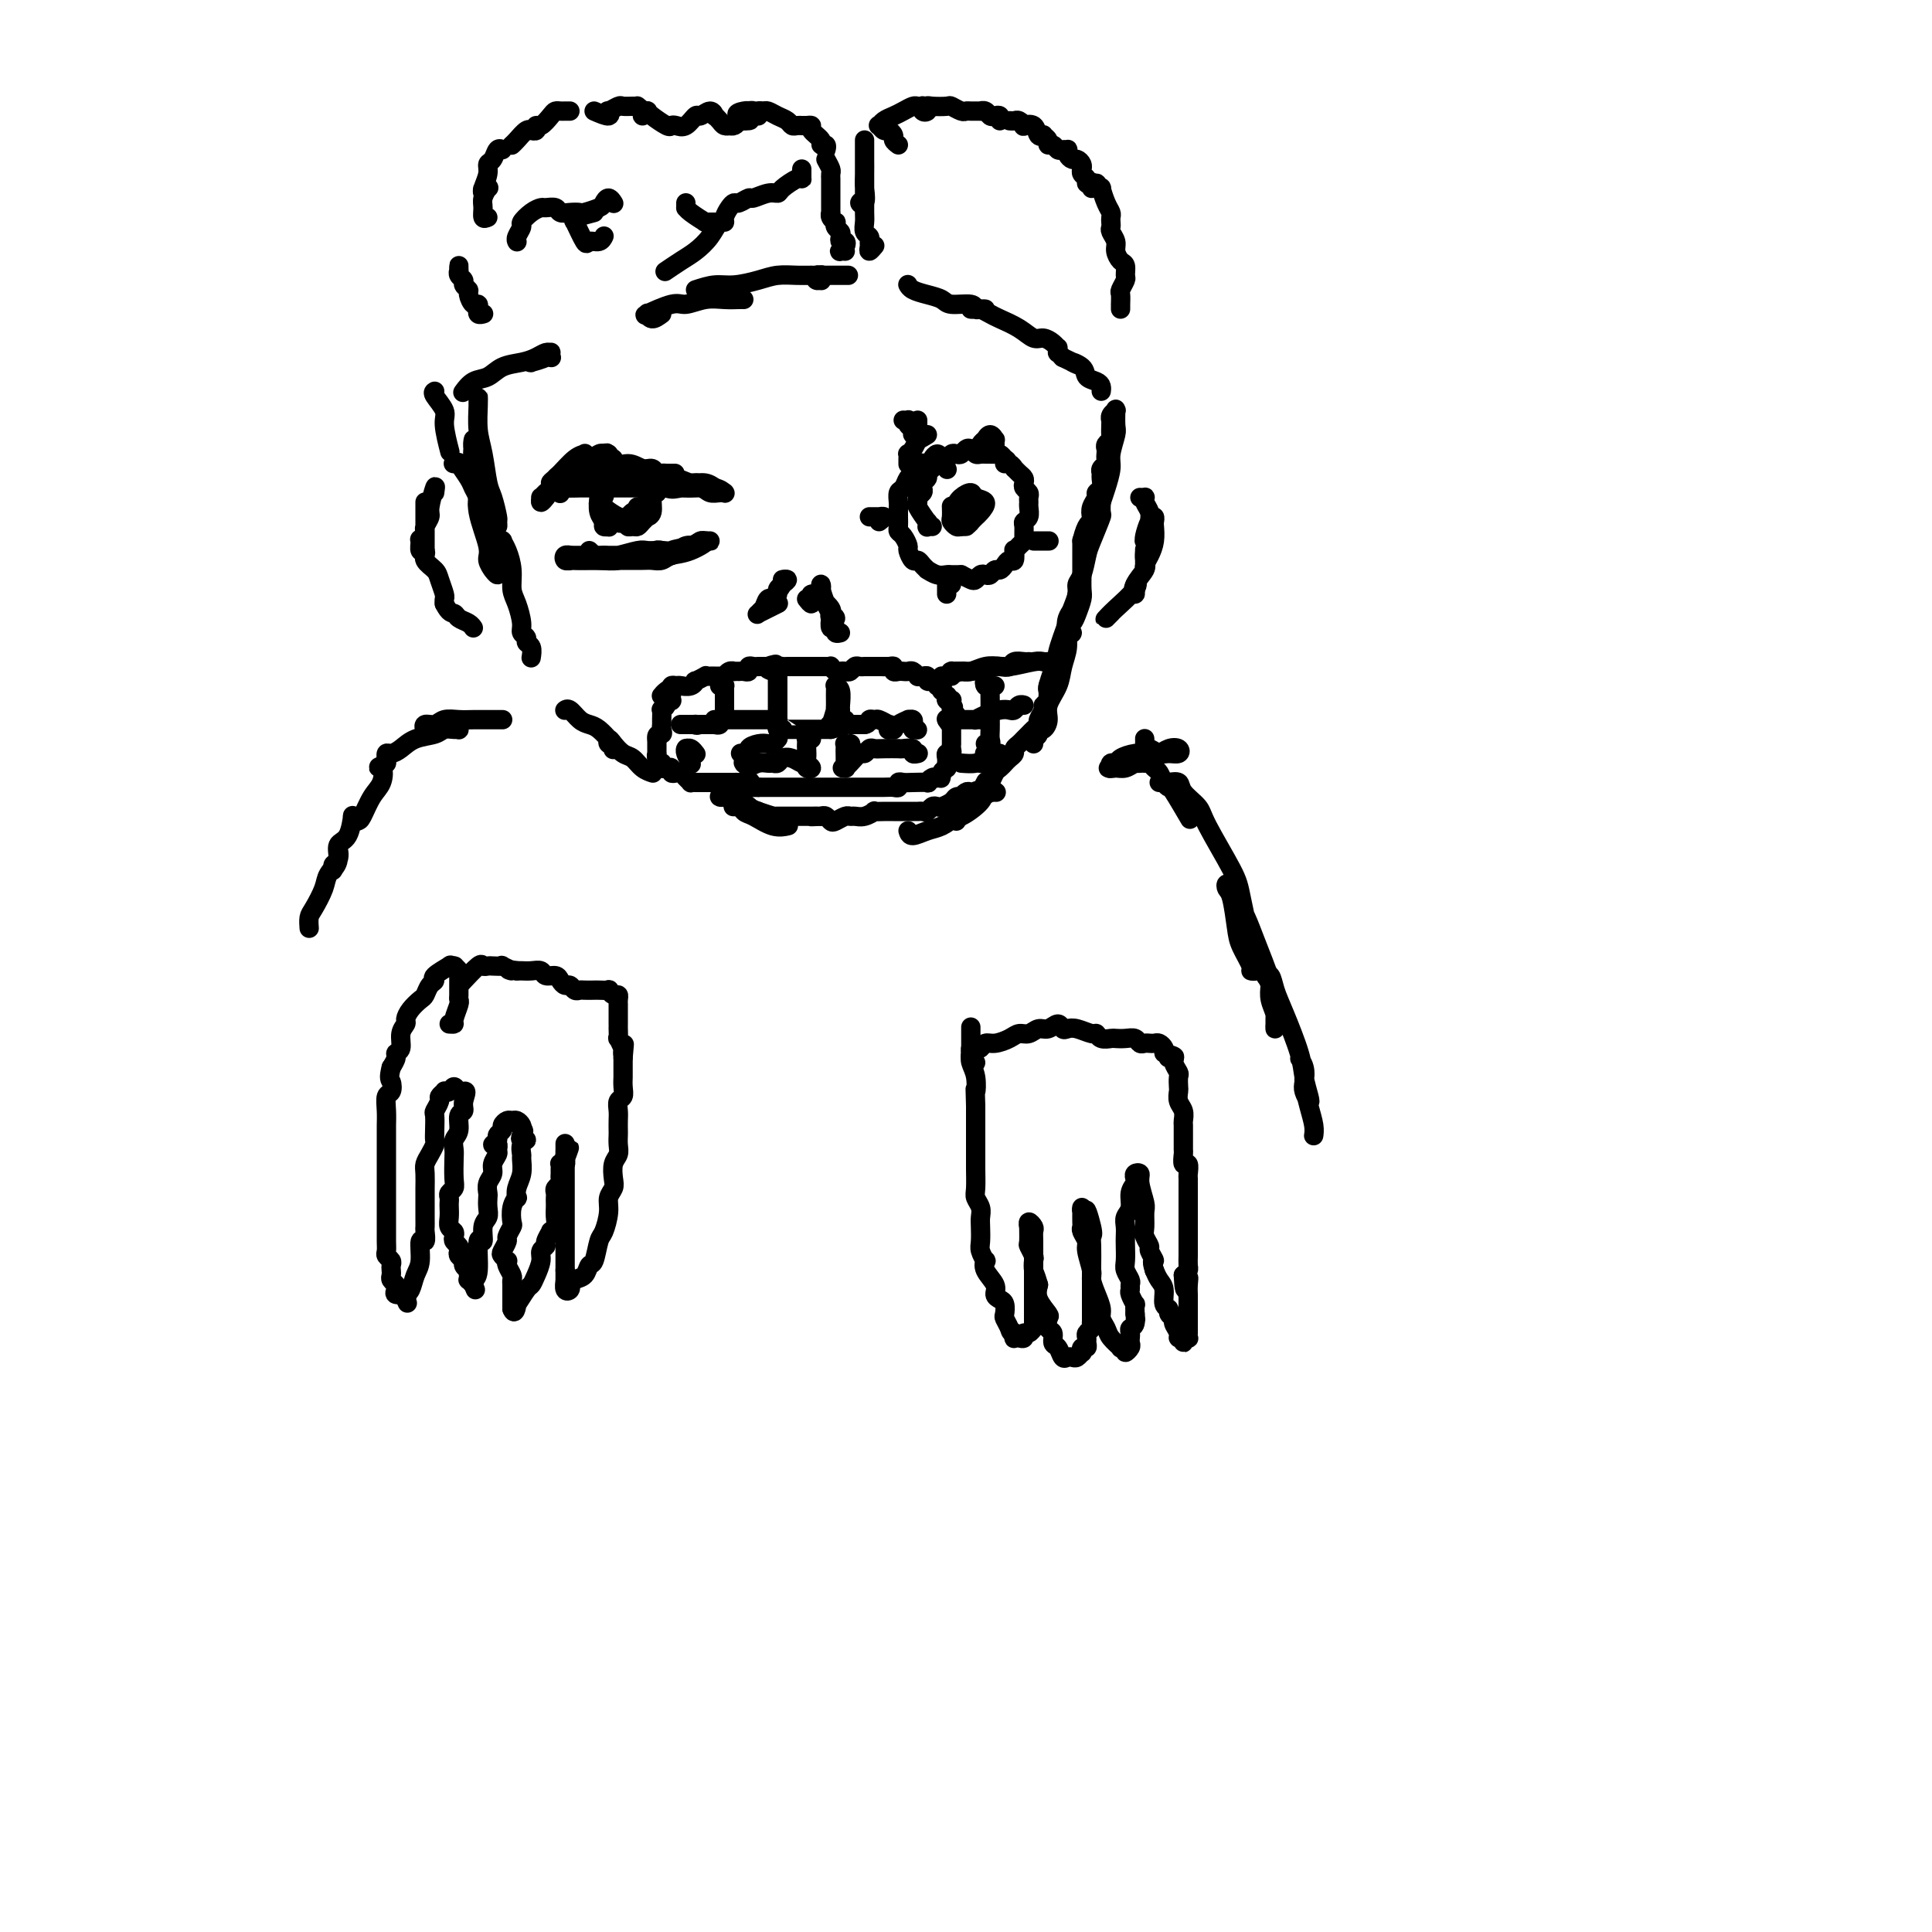 <svg viewBox='0 0 400 400' version='1.1' xmlns='http://www.w3.org/2000/svg' xmlns:xlink='http://www.w3.org/1999/xlink'><g fill='none' stroke='#000000' stroke-width='4' stroke-linecap='round' stroke-linejoin='round'><path d='M90,81c-0.234,0.134 -0.469,0.268 0,1c0.469,0.732 1.641,2.062 2,3c0.359,0.938 -0.096,1.483 0,3c0.096,1.517 0.742,4.005 1,5c0.258,0.995 0.129,0.498 0,0'/><path d='M94,96c-0.128,-0.021 -0.256,-0.042 0,0c0.256,0.042 0.895,0.147 1,0c0.105,-0.147 -0.326,-0.548 0,0c0.326,0.548 1.407,2.044 2,3c0.593,0.956 0.698,1.372 1,2c0.302,0.628 0.803,1.466 1,2c0.197,0.534 0.092,0.762 0,1c-0.092,0.238 -0.169,0.484 0,1c0.169,0.516 0.585,1.301 1,2c0.415,0.699 0.829,1.312 1,2c0.171,0.688 0.098,1.452 0,2c-0.098,0.548 -0.222,0.879 0,1c0.222,0.121 0.791,0.033 1,0c0.209,-0.033 0.060,-0.009 0,0c-0.060,0.009 -0.030,0.005 0,0'/><path d='M99,84c0.002,-0.282 0.003,-0.563 0,-1c-0.003,-0.437 -0.012,-1.028 0,-1c0.012,0.028 0.044,0.677 0,2c-0.044,1.323 -0.166,3.322 0,5c0.166,1.678 0.619,3.037 1,5c0.381,1.963 0.691,4.531 1,6c0.309,1.469 0.616,1.840 1,3c0.384,1.160 0.845,3.108 1,4c0.155,0.892 0.005,0.729 0,1c-0.005,0.271 0.134,0.975 0,1c-0.134,0.025 -0.543,-0.630 -1,-1c-0.457,-0.370 -0.963,-0.455 -1,-1c-0.037,-0.545 0.397,-1.551 0,-3c-0.397,-1.449 -1.623,-3.340 -2,-5c-0.377,-1.660 0.094,-3.089 0,-4c-0.094,-0.911 -0.753,-1.304 -1,-2c-0.247,-0.696 -0.082,-1.694 0,-2c0.082,-0.306 0.082,0.082 0,1c-0.082,0.918 -0.248,2.367 0,4c0.248,1.633 0.908,3.451 1,5c0.092,1.549 -0.383,2.831 0,5c0.383,2.169 1.623,5.227 2,7c0.377,1.773 -0.109,2.260 0,3c0.109,0.740 0.814,1.732 1,2c0.186,0.268 -0.146,-0.188 0,0c0.146,0.188 0.771,1.019 1,1c0.229,-0.019 0.062,-0.890 0,-1c-0.062,-0.110 -0.018,0.540 0,0c0.018,-0.540 0.009,-2.270 0,-4'/><path d='M103,114c-0.064,-1.232 -0.223,-1.811 0,-2c0.223,-0.189 0.830,0.011 1,0c0.170,-0.011 -0.095,-0.234 0,0c0.095,0.234 0.551,0.923 1,2c0.449,1.077 0.890,2.540 1,4c0.110,1.460 -0.110,2.916 0,4c0.110,1.084 0.550,1.796 1,3c0.450,1.204 0.909,2.899 1,4c0.091,1.101 -0.186,1.609 0,2c0.186,0.391 0.834,0.666 1,1c0.166,0.334 -0.151,0.729 0,1c0.151,0.271 0.772,0.419 1,1c0.228,0.581 0.065,1.595 0,2c-0.065,0.405 -0.033,0.203 0,0'/><path d='M117,147c0.018,-0.014 0.035,-0.029 0,0c-0.035,0.029 -0.123,0.100 0,0c0.123,-0.100 0.458,-0.373 1,0c0.542,0.373 1.293,1.392 2,2c0.707,0.608 1.370,0.807 2,1c0.630,0.193 1.227,0.381 2,1c0.773,0.619 1.724,1.670 2,2c0.276,0.330 -0.121,-0.059 0,0c0.121,0.059 0.761,0.567 1,1c0.239,0.433 0.078,0.791 0,1c-0.078,0.209 -0.071,0.268 0,0c0.071,-0.268 0.207,-0.864 0,-1c-0.207,-0.136 -0.757,0.186 -1,0c-0.243,-0.186 -0.179,-0.880 0,-1c0.179,-0.120 0.472,0.336 1,1c0.528,0.664 1.291,1.537 2,2c0.709,0.463 1.365,0.516 2,1c0.635,0.484 1.248,1.400 2,2c0.752,0.600 1.643,0.886 2,1c0.357,0.114 0.178,0.057 0,0'/><path d='M150,165c-0.427,0.055 -0.853,0.110 -1,0c-0.147,-0.110 -0.013,-0.383 1,0c1.013,0.383 2.905,1.424 4,2c1.095,0.576 1.394,0.687 2,1c0.606,0.313 1.518,0.827 2,1c0.482,0.173 0.533,0.005 1,0c0.467,-0.005 1.351,0.152 1,0c-0.351,-0.152 -1.937,-0.613 -3,-1c-1.063,-0.387 -1.603,-0.699 -2,-1c-0.397,-0.301 -0.652,-0.590 -1,-1c-0.348,-0.410 -0.789,-0.939 -1,-1c-0.211,-0.061 -0.193,0.348 0,1c0.193,0.652 0.560,1.548 1,2c0.440,0.452 0.953,0.461 2,1c1.047,0.539 2.628,1.607 4,2c1.372,0.393 2.535,0.112 3,0c0.465,-0.112 0.233,-0.056 0,0'/><path d='M188,172c0.156,0.518 0.311,1.036 1,1c0.689,-0.036 1.910,-0.625 3,-1c1.090,-0.375 2.047,-0.535 3,-1c0.953,-0.465 1.902,-1.236 3,-2c1.098,-0.764 2.343,-1.521 3,-2c0.657,-0.479 0.724,-0.682 1,-1c0.276,-0.318 0.761,-0.753 1,-1c0.239,-0.247 0.232,-0.306 0,0c-0.232,0.306 -0.689,0.977 -1,1c-0.311,0.023 -0.476,-0.601 -1,0c-0.524,0.601 -1.409,2.426 -2,3c-0.591,0.574 -0.890,-0.104 -1,0c-0.110,0.104 -0.031,0.991 0,1c0.031,0.009 0.016,-0.859 0,-1c-0.016,-0.141 -0.031,0.445 1,0c1.031,-0.445 3.109,-1.923 4,-3c0.891,-1.077 0.596,-1.755 1,-2c0.404,-0.245 1.509,-0.059 2,0c0.491,0.059 0.369,-0.011 0,0c-0.369,0.011 -0.986,0.103 -1,0c-0.014,-0.103 0.574,-0.399 0,0c-0.574,0.399 -2.311,1.494 -3,2c-0.689,0.506 -0.329,0.424 0,0c0.329,-0.424 0.627,-1.191 1,-2c0.373,-0.809 0.821,-1.660 1,-2c0.179,-0.340 0.090,-0.170 0,0'/><path d='M214,154c0.035,-0.445 0.070,-0.889 0,-1c-0.070,-0.111 -0.244,0.112 0,0c0.244,-0.112 0.906,-0.558 1,-1c0.094,-0.442 -0.380,-0.879 0,-2c0.380,-1.121 1.614,-2.926 2,-4c0.386,-1.074 -0.078,-1.416 0,-2c0.078,-0.584 0.696,-1.409 1,-2c0.304,-0.591 0.293,-0.947 0,-1c-0.293,-0.053 -0.868,0.196 -1,1c-0.132,0.804 0.177,2.164 0,3c-0.177,0.836 -0.842,1.147 -1,2c-0.158,0.853 0.190,2.249 0,3c-0.190,0.751 -0.920,0.859 -1,1c-0.080,0.141 0.489,0.317 1,0c0.511,-0.317 0.964,-1.127 1,-2c0.036,-0.873 -0.345,-1.811 0,-3c0.345,-1.189 1.418,-2.631 2,-4c0.582,-1.369 0.675,-2.667 1,-4c0.325,-1.333 0.883,-2.702 1,-4c0.117,-1.298 -0.206,-2.524 0,-3c0.206,-0.476 0.941,-0.203 1,0c0.059,0.203 -0.557,0.335 -1,1c-0.443,0.665 -0.712,1.864 -1,3c-0.288,1.136 -0.595,2.211 -1,3c-0.405,0.789 -0.909,1.294 -1,2c-0.091,0.706 0.231,1.612 0,2c-0.231,0.388 -1.015,0.256 -1,0c0.015,-0.256 0.829,-0.636 1,-1c0.171,-0.364 -0.300,-0.714 0,-2c0.300,-1.286 1.371,-3.510 2,-5c0.629,-1.490 0.814,-2.245 1,-3'/><path d='M221,131c1.249,-4.143 0.870,-3.002 1,-3c0.130,0.002 0.769,-1.136 1,-2c0.231,-0.864 0.054,-1.453 0,-2c-0.054,-0.547 0.014,-1.053 0,-1c-0.014,0.053 -0.109,0.665 0,1c0.109,0.335 0.422,0.392 0,1c-0.422,0.608 -1.578,1.768 -2,3c-0.422,1.232 -0.110,2.538 0,3c0.110,0.462 0.018,0.080 0,0c-0.018,-0.080 0.037,0.140 0,0c-0.037,-0.140 -0.168,-0.641 0,-1c0.168,-0.359 0.633,-0.576 1,-1c0.367,-0.424 0.634,-1.055 1,-2c0.366,-0.945 0.830,-2.203 1,-3c0.170,-0.797 0.046,-1.131 0,-2c-0.046,-0.869 -0.012,-2.273 0,-3c0.012,-0.727 0.003,-0.777 0,-1c-0.003,-0.223 -0.001,-0.619 0,-1c0.001,-0.381 0.000,-0.747 0,-1c-0.000,-0.253 -0.000,-0.393 0,-1c0.000,-0.607 0.000,-1.679 0,-2c-0.000,-0.321 -0.000,0.110 0,0c0.000,-0.110 0.000,-0.762 0,-1c-0.000,-0.238 -0.000,-0.064 0,0c0.000,0.064 0.000,0.017 0,0c-0.000,-0.017 -0.000,-0.005 0,0c0.000,0.005 0.000,0.002 0,0'/><path d='M224,112c0.912,-3.809 1.693,-3.833 2,-4c0.307,-0.167 0.138,-0.477 0,-1c-0.138,-0.523 -0.247,-1.257 0,-2c0.247,-0.743 0.851,-1.494 1,-2c0.149,-0.506 -0.157,-0.765 0,-1c0.157,-0.235 0.778,-0.444 1,-1c0.222,-0.556 0.045,-1.458 0,-2c-0.045,-0.542 0.040,-0.722 0,-1c-0.040,-0.278 -0.207,-0.652 0,-1c0.207,-0.348 0.786,-0.671 1,-1c0.214,-0.329 0.061,-0.666 0,-1c-0.061,-0.334 -0.030,-0.666 0,-1c0.030,-0.334 0.061,-0.670 0,-1c-0.061,-0.330 -0.212,-0.653 0,-1c0.212,-0.347 0.789,-0.719 1,-1c0.211,-0.281 0.055,-0.470 0,-1c-0.055,-0.530 -0.011,-1.400 0,-2c0.011,-0.600 -0.011,-0.931 0,-1c0.011,-0.069 0.056,0.122 0,0c-0.056,-0.122 -0.211,-0.558 0,-1c0.211,-0.442 0.790,-0.889 1,-1c0.210,-0.111 0.052,0.113 0,0c-0.052,-0.113 0.001,-0.562 0,0c-0.001,0.562 -0.056,2.135 0,3c0.056,0.865 0.222,1.022 0,2c-0.222,0.978 -0.833,2.778 -1,4c-0.167,1.222 0.109,1.868 0,3c-0.109,1.132 -0.603,2.752 -1,4c-0.397,1.248 -0.699,2.124 -1,3'/><path d='M228,104c-0.201,3.039 0.296,2.137 0,3c-0.296,0.863 -1.385,3.490 -2,5c-0.615,1.510 -0.757,1.903 -1,3c-0.243,1.097 -0.589,2.898 -1,4c-0.411,1.102 -0.888,1.503 -1,2c-0.112,0.497 0.143,1.088 0,2c-0.143,0.912 -0.682,2.144 -1,3c-0.318,0.856 -0.415,1.336 -1,3c-0.585,1.664 -1.660,4.511 -2,6c-0.340,1.489 0.054,1.621 0,2c-0.054,0.379 -0.554,1.005 -1,2c-0.446,0.995 -0.836,2.360 -1,3c-0.164,0.640 -0.100,0.557 0,1c0.100,0.443 0.238,1.414 0,2c-0.238,0.586 -0.851,0.787 -1,1c-0.149,0.213 0.167,0.438 0,1c-0.167,0.562 -0.818,1.460 -1,2c-0.182,0.540 0.106,0.722 0,1c-0.106,0.278 -0.607,0.652 -1,1c-0.393,0.348 -0.679,0.671 -1,1c-0.321,0.329 -0.677,0.666 -1,1c-0.323,0.334 -0.611,0.667 -1,1c-0.389,0.333 -0.878,0.667 -1,1c-0.122,0.333 0.122,0.666 0,1c-0.122,0.334 -0.610,0.671 -1,1c-0.390,0.329 -0.682,0.652 -1,1c-0.318,0.348 -0.663,0.722 -1,1c-0.337,0.278 -0.668,0.459 -1,1c-0.332,0.541 -0.666,1.440 -1,2c-0.334,0.560 -0.667,0.780 -1,1'/><path d='M204,163c-2.477,3.012 -2.170,1.543 -2,1c0.170,-0.543 0.204,-0.159 0,0c-0.204,0.159 -0.646,0.095 -1,0c-0.354,-0.095 -0.619,-0.219 -1,0c-0.381,0.219 -0.879,0.780 -1,1c-0.121,0.220 0.136,0.098 0,0c-0.136,-0.098 -0.666,-0.171 -1,0c-0.334,0.171 -0.471,0.585 -1,1c-0.529,0.415 -1.451,0.829 -2,1c-0.549,0.171 -0.724,0.098 -1,0c-0.276,-0.098 -0.651,-0.223 -1,0c-0.349,0.223 -0.671,0.792 -1,1c-0.329,0.208 -0.666,0.056 -1,0c-0.334,-0.056 -0.667,-0.015 -1,0c-0.333,0.015 -0.666,0.004 -1,0c-0.334,-0.004 -0.669,-0.001 -1,0c-0.331,0.001 -0.657,0.001 -1,0c-0.343,-0.001 -0.703,-0.001 -1,0c-0.297,0.001 -0.530,0.004 -1,0c-0.470,-0.004 -1.176,-0.015 -2,0c-0.824,0.015 -1.765,0.057 -2,0c-0.235,-0.057 0.236,-0.212 0,0c-0.236,0.212 -1.180,0.792 -2,1c-0.820,0.208 -1.515,0.043 -2,0c-0.485,-0.043 -0.760,0.037 -1,0c-0.240,-0.037 -0.446,-0.192 -1,0c-0.554,0.192 -1.458,0.732 -2,1c-0.542,0.268 -0.723,0.264 -1,0c-0.277,-0.264 -0.651,-0.790 -1,-1c-0.349,-0.210 -0.675,-0.105 -1,0'/><path d='M170,169c-3.598,0.155 -1.594,0.041 -1,0c0.594,-0.041 -0.221,-0.011 -1,0c-0.779,0.011 -1.522,0.003 -2,0c-0.478,-0.003 -0.692,-0.001 -1,0c-0.308,0.001 -0.711,-0.000 -1,0c-0.289,0.000 -0.463,0.001 -1,0c-0.537,-0.001 -1.435,-0.004 -2,0c-0.565,0.004 -0.795,0.016 -1,0c-0.205,-0.016 -0.384,-0.061 -1,0c-0.616,0.061 -1.667,0.226 -2,0c-0.333,-0.226 0.053,-0.845 0,-1c-0.053,-0.155 -0.543,0.155 -1,0c-0.457,-0.155 -0.879,-0.773 -1,-1c-0.121,-0.227 0.060,-0.061 0,0c-0.060,0.061 -0.362,0.016 -1,0c-0.638,-0.016 -1.611,-0.005 -2,0c-0.389,0.005 -0.195,0.002 0,0'/><path d='M193,109c-0.427,-0.036 -0.854,-0.073 -1,0c-0.146,0.073 -0.011,0.255 0,0c0.011,-0.255 -0.103,-0.947 0,-1c0.103,-0.053 0.424,0.533 0,0c-0.424,-0.533 -1.591,-2.184 -2,-3c-0.409,-0.816 -0.058,-0.796 0,-1c0.058,-0.204 -0.177,-0.632 0,-1c0.177,-0.368 0.764,-0.676 1,-1c0.236,-0.324 0.119,-0.664 0,-1c-0.119,-0.336 -0.239,-0.669 0,-1c0.239,-0.331 0.839,-0.662 1,-1c0.161,-0.338 -0.115,-0.683 0,-1c0.115,-0.317 0.622,-0.606 1,-1c0.378,-0.394 0.626,-0.894 1,-1c0.374,-0.106 0.874,0.182 1,0c0.126,-0.182 -0.121,-0.832 0,-1c0.121,-0.168 0.610,0.148 1,0c0.390,-0.148 0.682,-0.759 1,-1c0.318,-0.241 0.663,-0.113 1,0c0.337,0.113 0.668,0.212 1,0c0.332,-0.212 0.666,-0.736 1,-1c0.334,-0.264 0.667,-0.267 1,0c0.333,0.267 0.667,0.804 1,1c0.333,0.196 0.667,0.052 1,0c0.333,-0.052 0.667,-0.011 1,0c0.333,0.011 0.667,-0.007 1,0c0.333,0.007 0.667,0.040 1,0c0.333,-0.040 0.667,-0.154 1,0c0.333,0.154 0.667,0.577 1,1'/><path d='M208,95c1.194,0.553 0.179,0.936 0,1c-0.179,0.064 0.478,-0.190 1,0c0.522,0.190 0.911,0.824 1,1c0.089,0.176 -0.121,-0.108 0,0c0.121,0.108 0.572,0.606 1,1c0.428,0.394 0.833,0.683 1,1c0.167,0.317 0.097,0.663 0,1c-0.097,0.337 -0.223,0.667 0,1c0.223,0.333 0.793,0.670 1,1c0.207,0.330 0.052,0.652 0,1c-0.052,0.348 0.000,0.722 0,1c-0.000,0.278 -0.053,0.459 0,1c0.053,0.541 0.211,1.440 0,2c-0.211,0.560 -0.791,0.780 -1,1c-0.209,0.220 -0.046,0.442 0,1c0.046,0.558 -0.026,1.454 0,2c0.026,0.546 0.151,0.743 0,1c-0.151,0.257 -0.579,0.576 -1,1c-0.421,0.424 -0.834,0.953 -1,1c-0.166,0.047 -0.086,-0.390 0,0c0.086,0.390 0.178,1.606 0,2c-0.178,0.394 -0.625,-0.034 -1,0c-0.375,0.034 -0.678,0.531 -1,1c-0.322,0.469 -0.664,0.909 -1,1c-0.336,0.091 -0.668,-0.168 -1,0c-0.332,0.168 -0.666,0.764 -1,1c-0.334,0.236 -0.670,0.113 -1,0c-0.330,-0.113 -0.656,-0.216 -1,0c-0.344,0.216 -0.708,0.750 -1,1c-0.292,0.250 -0.512,0.214 -1,0c-0.488,-0.214 -1.244,-0.607 -2,-1'/><path d='M199,119c-1.344,0.005 -1.704,0.016 -2,0c-0.296,-0.016 -0.527,-0.059 -1,0c-0.473,0.059 -1.187,0.222 -2,0c-0.813,-0.222 -1.723,-0.828 -2,-1c-0.277,-0.172 0.079,0.091 0,0c-0.079,-0.091 -0.595,-0.534 -1,-1c-0.405,-0.466 -0.700,-0.955 -1,-1c-0.300,-0.045 -0.606,0.353 -1,0c-0.394,-0.353 -0.876,-1.456 -1,-2c-0.124,-0.544 0.110,-0.530 0,-1c-0.110,-0.470 -0.566,-1.425 -1,-2c-0.434,-0.575 -0.848,-0.769 -1,-1c-0.152,-0.231 -0.041,-0.500 0,-1c0.041,-0.500 0.014,-1.232 0,-2c-0.014,-0.768 -0.015,-1.572 0,-2c0.015,-0.428 0.046,-0.481 0,-1c-0.046,-0.519 -0.168,-1.506 0,-2c0.168,-0.494 0.626,-0.496 1,-1c0.374,-0.504 0.663,-1.511 1,-2c0.337,-0.489 0.720,-0.461 1,-1c0.280,-0.539 0.456,-1.645 1,-2c0.544,-0.355 1.456,0.042 2,0c0.544,-0.042 0.720,-0.522 1,-1c0.280,-0.478 0.663,-0.953 1,-1c0.337,-0.047 0.629,0.333 1,1c0.371,0.667 0.820,1.619 1,2c0.180,0.381 0.090,0.190 0,0'/><path d='M198,107c0.453,0.930 0.906,1.861 1,2c0.094,0.139 -0.171,-0.512 0,-1c0.171,-0.488 0.778,-0.811 1,-1c0.222,-0.189 0.061,-0.242 0,0c-0.061,0.242 -0.020,0.779 0,1c0.020,0.221 0.019,0.127 0,0c-0.019,-0.127 -0.058,-0.287 0,0c0.058,0.287 0.212,1.020 0,1c-0.212,-0.020 -0.790,-0.794 -1,-1c-0.210,-0.206 -0.053,0.155 0,0c0.053,-0.155 -0.000,-0.827 0,-1c0.000,-0.173 0.053,0.154 0,0c-0.053,-0.154 -0.211,-0.787 0,-1c0.211,-0.213 0.789,-0.005 1,0c0.211,0.005 0.053,-0.191 0,0c-0.053,0.191 -0.000,0.770 0,1c0.000,0.230 -0.051,0.112 0,0c0.051,-0.112 0.206,-0.218 0,0c-0.206,0.218 -0.771,0.760 -1,1c-0.229,0.240 -0.121,0.179 0,0c0.121,-0.179 0.254,-0.475 0,-1c-0.254,-0.525 -0.897,-1.277 -1,-2c-0.103,-0.723 0.334,-1.416 1,-2c0.666,-0.584 1.563,-1.057 2,-1c0.437,0.057 0.416,0.645 1,1c0.584,0.355 1.775,0.477 2,1c0.225,0.523 -0.516,1.449 -1,2c-0.484,0.551 -0.710,0.729 -1,1c-0.290,0.271 -0.645,0.636 -1,1'/><path d='M201,108c-0.563,0.986 -1.471,0.950 -2,1c-0.529,0.050 -0.678,0.185 -1,0c-0.322,-0.185 -0.818,-0.689 -1,-1c-0.182,-0.311 -0.049,-0.430 0,-1c0.049,-0.570 0.014,-1.591 0,-2c-0.014,-0.409 -0.007,-0.204 0,0'/><path d='M188,96c-0.000,0.009 -0.000,0.017 0,0c0.000,-0.017 0.000,-0.061 0,0c-0.000,0.061 -0.001,0.227 0,0c0.001,-0.227 0.003,-0.847 0,-1c-0.003,-0.153 -0.011,0.162 0,0c0.011,-0.162 0.041,-0.802 0,-1c-0.041,-0.198 -0.155,0.046 0,0c0.155,-0.046 0.577,-0.380 1,-1c0.423,-0.620 0.845,-1.525 1,-2c0.155,-0.475 0.041,-0.520 0,-1c-0.041,-0.480 -0.011,-1.397 0,-2c0.011,-0.603 0.003,-0.893 0,-1c-0.003,-0.107 -0.001,-0.031 0,0c0.001,0.031 0.000,0.015 0,0'/><path d='M192,90c-0.878,0.542 -1.756,1.085 -2,1c-0.244,-0.085 0.144,-0.797 0,-1c-0.144,-0.203 -0.822,0.103 -1,0c-0.178,-0.103 0.145,-0.616 0,-1c-0.145,-0.384 -0.757,-0.639 -1,-1c-0.243,-0.361 -0.117,-0.829 0,-1c0.117,-0.171 0.224,-0.046 0,0c-0.224,0.046 -0.778,0.013 -1,0c-0.222,-0.013 -0.111,-0.007 0,0'/><path d='M203,94c0.032,-0.343 0.064,-0.685 0,-1c-0.064,-0.315 -0.224,-0.602 0,-1c0.224,-0.398 0.830,-0.906 1,-1c0.170,-0.094 -0.098,0.227 0,0c0.098,-0.227 0.562,-1.003 1,-1c0.438,0.003 0.849,0.784 1,1c0.151,0.216 0.041,-0.134 0,0c-0.041,0.134 -0.012,0.753 0,1c0.012,0.247 0.006,0.124 0,0'/><path d='M182,108c0.545,-0.423 1.089,-0.845 1,-1c-0.089,-0.155 -0.812,-0.041 -1,0c-0.188,0.041 0.160,0.011 0,0c-0.160,-0.011 -0.826,-0.003 -1,0c-0.174,0.003 0.146,0.001 0,0c-0.146,-0.001 -0.756,-0.000 -1,0c-0.244,0.000 -0.122,0.000 0,0'/><path d='M197,121c-0.423,-0.420 -0.845,-0.841 -1,-1c-0.155,-0.159 -0.041,-0.058 0,0c0.041,0.058 0.011,0.071 0,0c-0.011,-0.071 -0.003,-0.225 0,0c0.003,0.225 0.001,0.831 0,1c-0.001,0.169 -0.000,-0.098 0,0c0.000,0.098 0.000,0.562 0,1c-0.000,0.438 -0.000,0.849 0,1c0.000,0.151 0.000,0.041 0,0c-0.000,-0.041 -0.000,-0.012 0,0c0.000,0.012 0.000,0.006 0,0'/><path d='M216,112c-0.452,0.000 -0.904,0.000 -1,0c-0.096,0.000 0.164,0.000 0,0c-0.164,0.000 -0.752,0.000 -1,0c-0.248,-0.000 -0.158,0.000 0,0c0.158,0.000 0.382,-0.000 1,0c0.618,0.000 1.630,0.000 2,0c0.370,0.000 0.100,0.000 0,0c-0.100,0.000 -0.028,0.000 0,0c0.028,0.000 0.014,0.000 0,0'/><path d='M115,100c-0.446,0.043 -0.892,0.087 -1,0c-0.108,-0.087 0.121,-0.303 1,-1c0.879,-0.697 2.407,-1.875 3,-2c0.593,-0.125 0.250,0.805 0,1c-0.250,0.195 -0.407,-0.343 -1,0c-0.593,0.343 -1.622,1.569 -2,2c-0.378,0.431 -0.106,0.067 0,0c0.106,-0.067 0.046,0.164 0,0c-0.046,-0.164 -0.079,-0.724 0,-1c0.079,-0.276 0.271,-0.267 1,-1c0.729,-0.733 1.996,-2.209 3,-3c1.004,-0.791 1.745,-0.898 2,-1c0.255,-0.102 0.022,-0.200 0,0c-0.022,0.200 0.166,0.700 0,1c-0.166,0.300 -0.686,0.402 -1,1c-0.314,0.598 -0.422,1.692 -1,2c-0.578,0.308 -1.624,-0.172 -2,0c-0.376,0.172 -0.080,0.995 0,1c0.080,0.005 -0.057,-0.808 0,-1c0.057,-0.192 0.307,0.236 1,0c0.693,-0.236 1.829,-1.135 3,-2c1.171,-0.865 2.376,-1.696 3,-2c0.624,-0.304 0.668,-0.082 1,0c0.332,0.082 0.952,0.023 1,0c0.048,-0.023 -0.476,-0.012 -1,0'/><path d='M125,94c1.414,-0.752 -0.052,0.369 -1,1c-0.948,0.631 -1.377,0.773 -2,1c-0.623,0.227 -1.438,0.540 -2,1c-0.562,0.460 -0.870,1.066 -1,1c-0.130,-0.066 -0.081,-0.806 0,-1c0.081,-0.194 0.193,0.158 1,0c0.807,-0.158 2.308,-0.826 3,-1c0.692,-0.174 0.576,0.148 1,0c0.424,-0.148 1.390,-0.764 2,-1c0.610,-0.236 0.865,-0.092 1,0c0.135,0.092 0.148,0.134 0,0c-0.148,-0.134 -0.459,-0.442 -1,0c-0.541,0.442 -1.311,1.635 -2,2c-0.689,0.365 -1.298,-0.099 -2,0c-0.702,0.099 -1.499,0.760 -2,1c-0.501,0.240 -0.707,0.060 -1,0c-0.293,-0.060 -0.673,-0.001 -1,0c-0.327,0.001 -0.601,-0.057 0,0c0.601,0.057 2.076,0.230 3,0c0.924,-0.230 1.298,-0.861 2,-1c0.702,-0.139 1.732,0.215 3,0c1.268,-0.215 2.774,-1.000 4,-1c1.226,-0.000 2.174,0.785 3,1c0.826,0.215 1.532,-0.138 2,0c0.468,0.138 0.700,0.769 1,1c0.300,0.231 0.669,0.062 1,0c0.331,-0.062 0.625,-0.017 1,0c0.375,0.017 0.832,0.004 1,0c0.168,-0.004 0.048,-0.001 0,0c-0.048,0.001 -0.024,0.001 0,0'/><path d='M139,98c2.361,-0.000 -1.237,-0.000 -3,0c-1.763,0.000 -1.690,0.000 -2,0c-0.310,-0.000 -1.001,-0.001 -2,0c-0.999,0.001 -2.304,0.004 -3,0c-0.696,-0.004 -0.781,-0.015 -1,0c-0.219,0.015 -0.572,0.055 -1,0c-0.428,-0.055 -0.933,-0.207 1,0c1.933,0.207 6.303,0.772 8,1c1.697,0.228 0.721,0.117 1,0c0.279,-0.117 1.811,-0.242 3,0c1.189,0.242 2.034,0.851 3,1c0.966,0.149 2.054,-0.160 3,0c0.946,0.160 1.750,0.790 2,1c0.250,0.210 -0.053,-0.000 0,0c0.053,0.000 0.463,0.210 0,0c-0.463,-0.210 -1.801,-0.840 -3,-1c-1.199,-0.160 -2.261,0.150 -3,0c-0.739,-0.150 -1.154,-0.759 -2,-1c-0.846,-0.241 -2.123,-0.113 -3,0c-0.877,0.113 -1.356,0.212 -2,0c-0.644,-0.212 -1.454,-0.733 -2,-1c-0.546,-0.267 -0.829,-0.279 -1,0c-0.171,0.279 -0.231,0.848 0,1c0.231,0.152 0.755,-0.113 1,0c0.245,0.113 0.213,0.604 1,1c0.787,0.396 2.394,0.698 4,1'/><path d='M138,101c1.235,0.480 1.823,0.181 3,0c1.177,-0.181 2.942,-0.245 4,0c1.058,0.245 1.409,0.799 2,1c0.591,0.201 1.422,0.050 2,0c0.578,-0.050 0.903,0.001 1,0c0.097,-0.001 -0.032,-0.053 0,0c0.032,0.053 0.227,0.210 0,0c-0.227,-0.210 -0.875,-0.788 -2,-1c-1.125,-0.212 -2.727,-0.057 -4,0c-1.273,0.057 -2.217,0.015 -3,0c-0.783,-0.015 -1.406,-0.004 -2,0c-0.594,0.004 -1.159,0.001 -2,0c-0.841,-0.001 -1.958,-0.000 -3,0c-1.042,0.000 -2.008,0.000 -3,0c-0.992,-0.000 -2.010,0.000 -3,0c-0.990,-0.000 -1.953,-0.001 -3,0c-1.047,0.001 -2.179,0.004 -3,0c-0.821,-0.004 -1.329,-0.014 -2,0c-0.671,0.014 -1.503,0.054 -2,0c-0.497,-0.054 -0.660,-0.201 -1,0c-0.340,0.201 -0.858,0.748 -1,1c-0.142,0.252 0.093,0.207 0,0c-0.093,-0.207 -0.514,-0.577 0,-1c0.514,-0.423 1.964,-0.898 3,-1c1.036,-0.102 1.659,0.168 2,0c0.341,-0.168 0.399,-0.776 1,-1c0.601,-0.224 1.743,-0.064 2,0c0.257,0.064 -0.372,0.032 -1,0'/><path d='M123,99c0.647,-0.066 -0.236,0.770 -1,1c-0.764,0.230 -1.410,-0.144 -2,0c-0.590,0.144 -1.125,0.808 -2,1c-0.875,0.192 -2.092,-0.087 -3,0c-0.908,0.087 -1.508,0.542 -2,1c-0.492,0.458 -0.878,0.921 -1,1c-0.122,0.079 0.019,-0.226 0,0c-0.019,0.226 -0.197,0.984 0,1c0.197,0.016 0.771,-0.710 1,-1c0.229,-0.290 0.115,-0.145 0,0'/><path d='M122,114c0.457,0.422 0.913,0.845 1,1c0.087,0.155 -0.197,0.043 0,0c0.197,-0.043 0.875,-0.015 1,0c0.125,0.015 -0.304,0.018 0,0c0.304,-0.018 1.342,-0.057 2,0c0.658,0.057 0.937,0.212 2,0c1.063,-0.212 2.912,-0.789 4,-1c1.088,-0.211 1.417,-0.056 2,0c0.583,0.056 1.421,0.014 2,0c0.579,-0.014 0.897,0.000 1,0c0.103,-0.000 -0.011,-0.015 0,0c0.011,0.015 0.146,0.060 0,0c-0.146,-0.060 -0.574,-0.226 -1,0c-0.426,0.226 -0.852,0.845 -2,1c-1.148,0.155 -3.018,-0.155 -4,0c-0.982,0.155 -1.075,0.773 -2,1c-0.925,0.227 -2.682,0.062 -4,0c-1.318,-0.062 -2.197,-0.020 -3,0c-0.803,0.020 -1.531,0.020 -2,0c-0.469,-0.020 -0.678,-0.058 -1,0c-0.322,0.058 -0.756,0.212 -1,0c-0.244,-0.212 -0.296,-0.789 0,-1c0.296,-0.211 0.941,-0.057 1,0c0.059,0.057 -0.468,0.015 0,0c0.468,-0.015 1.932,-0.004 3,0c1.068,0.004 1.739,0.001 3,0c1.261,-0.001 3.111,-0.000 4,0c0.889,0.000 0.816,0.000 2,0c1.184,-0.000 3.624,-0.000 5,0c1.376,0.000 1.688,0.000 2,0'/><path d='M137,115c3.117,-0.171 1.408,-0.098 1,0c-0.408,0.098 0.483,0.221 1,0c0.517,-0.221 0.660,-0.788 1,-1c0.340,-0.212 0.876,-0.070 1,0c0.124,0.070 -0.163,0.067 0,0c0.163,-0.067 0.775,-0.200 0,0c-0.775,0.200 -2.939,0.733 -4,1c-1.061,0.267 -1.021,0.269 -1,0c0.021,-0.269 0.021,-0.808 0,-1c-0.021,-0.192 -0.065,-0.037 0,0c0.065,0.037 0.237,-0.042 1,0c0.763,0.042 2.115,0.206 3,0c0.885,-0.206 1.303,-0.783 2,-1c0.697,-0.217 1.672,-0.073 2,0c0.328,0.073 0.008,0.076 0,0c-0.008,-0.076 0.294,-0.231 0,0c-0.294,0.231 -1.184,0.847 -2,1c-0.816,0.153 -1.557,-0.158 -2,0c-0.443,0.158 -0.589,0.786 -1,1c-0.411,0.214 -1.088,0.015 -1,0c0.088,-0.015 0.940,0.154 1,0c0.060,-0.154 -0.674,-0.630 0,-1c0.674,-0.370 2.756,-0.635 4,-1c1.244,-0.365 1.651,-0.830 2,-1c0.349,-0.170 0.640,-0.046 1,0c0.360,0.046 0.789,0.012 1,0c0.211,-0.012 0.203,-0.004 0,0c-0.203,0.004 -0.602,0.002 -1,0'/><path d='M146,112c0.930,-0.056 -1.244,1.306 -3,2c-1.756,0.694 -3.094,0.722 -4,1c-0.906,0.278 -1.379,0.807 -2,1c-0.621,0.193 -1.391,0.052 -2,0c-0.609,-0.052 -1.057,-0.014 -2,0c-0.943,0.014 -2.382,0.005 -3,0c-0.618,-0.005 -0.414,-0.005 -2,0c-1.586,0.005 -4.961,0.015 -7,0c-2.039,-0.015 -2.742,-0.056 -3,0c-0.258,0.056 -0.069,0.207 0,0c0.069,-0.207 0.020,-0.774 0,-1c-0.020,-0.226 -0.010,-0.113 0,0'/><path d='M124,104c0.392,-0.309 0.785,-0.617 1,-1c0.215,-0.383 0.253,-0.839 0,-1c-0.253,-0.161 -0.796,-0.026 -1,0c-0.204,0.026 -0.070,-0.056 0,0c0.070,0.056 0.075,0.250 0,1c-0.075,0.750 -0.231,2.057 0,3c0.231,0.943 0.847,1.522 1,2c0.153,0.478 -0.159,0.856 0,1c0.159,0.144 0.788,0.053 1,0c0.212,-0.053 0.005,-0.069 0,0c-0.005,0.069 0.191,0.222 0,0c-0.191,-0.222 -0.770,-0.820 -1,-1c-0.230,-0.180 -0.113,0.059 0,0c0.113,-0.059 0.222,-0.415 0,-1c-0.222,-0.585 -0.773,-1.397 -1,-2c-0.227,-0.603 -0.128,-0.995 0,-1c0.128,-0.005 0.286,0.377 1,1c0.714,0.623 1.984,1.488 3,2c1.016,0.512 1.777,0.670 2,1c0.223,0.330 -0.094,0.831 0,1c0.094,0.169 0.598,0.007 1,0c0.402,-0.007 0.700,0.141 1,0c0.300,-0.141 0.601,-0.570 1,-1c0.399,-0.430 0.894,-0.861 1,-1c0.106,-0.139 -0.178,0.014 0,0c0.178,-0.014 0.817,-0.196 1,-1c0.183,-0.804 -0.091,-2.230 0,-3c0.091,-0.770 0.545,-0.885 1,-1'/><path d='M136,102c0.927,-1.309 0.246,-1.082 0,-1c-0.246,0.082 -0.055,0.018 0,0c0.055,-0.018 -0.026,0.011 0,0c0.026,-0.011 0.159,-0.063 0,0c-0.159,0.063 -0.609,0.242 -1,1c-0.391,0.758 -0.722,2.094 -1,3c-0.278,0.906 -0.501,1.382 -1,2c-0.499,0.618 -1.272,1.377 -1,1c0.272,-0.377 1.590,-1.892 2,-3c0.410,-1.108 -0.086,-1.809 0,-2c0.086,-0.191 0.756,0.128 1,0c0.244,-0.128 0.064,-0.704 0,-1c-0.064,-0.296 -0.011,-0.314 0,0c0.011,0.314 -0.020,0.960 0,1c0.020,0.040 0.093,-0.525 0,0c-0.093,0.525 -0.350,2.140 -1,3c-0.650,0.860 -1.692,0.963 -2,1c-0.308,0.037 0.117,0.007 0,0c-0.117,-0.007 -0.778,0.008 -1,0c-0.222,-0.008 -0.007,-0.041 0,0c0.007,0.041 -0.194,0.154 0,0c0.194,-0.154 0.784,-0.574 1,-1c0.216,-0.426 0.058,-0.856 0,-1c-0.058,-0.144 -0.016,-0.000 0,0c0.016,0.000 0.004,-0.143 0,0c-0.004,0.143 -0.002,0.571 0,1'/><path d='M132,106c-0.740,0.502 -0.591,-0.244 -1,0c-0.409,0.244 -1.378,1.478 -2,2c-0.622,0.522 -0.898,0.333 -1,0c-0.102,-0.333 -0.029,-0.809 0,-1c0.029,-0.191 0.015,-0.095 0,0'/><path d='M138,143c-0.427,0.429 -0.854,0.857 -1,1c-0.146,0.143 -0.010,-0.000 0,0c0.010,0.000 -0.104,0.143 0,0c0.104,-0.143 0.427,-0.573 1,-1c0.573,-0.427 1.398,-0.850 2,-1c0.602,-0.150 0.982,-0.025 1,0c0.018,0.025 -0.327,-0.050 0,0c0.327,0.050 1.327,0.224 2,0c0.673,-0.224 1.020,-0.845 1,-1c-0.020,-0.155 -0.408,0.154 0,0c0.408,-0.154 1.611,-0.773 2,-1c0.389,-0.227 -0.037,-0.061 0,0c0.037,0.061 0.536,0.016 1,0c0.464,-0.016 0.894,-0.003 1,0c0.106,0.003 -0.113,-0.003 0,0c0.113,0.003 0.556,0.015 1,0c0.444,-0.015 0.889,-0.057 1,0c0.111,0.057 -0.111,0.211 0,0c0.111,-0.211 0.554,-0.789 1,-1c0.446,-0.211 0.894,-0.056 1,0c0.106,0.056 -0.130,0.011 0,0c0.130,-0.011 0.626,0.011 1,0c0.374,-0.011 0.625,-0.056 1,0c0.375,0.056 0.874,0.211 1,0c0.126,-0.211 -0.121,-0.789 0,-1c0.121,-0.211 0.610,-0.057 1,0c0.390,0.057 0.682,0.015 1,0c0.318,-0.015 0.662,-0.004 1,0c0.338,0.004 0.669,0.002 1,0'/><path d='M159,138c3.205,-0.830 0.718,-0.404 0,0c-0.718,0.404 0.332,0.788 1,1c0.668,0.212 0.952,0.253 1,0c0.048,-0.253 -0.142,-0.800 0,-1c0.142,-0.200 0.616,-0.054 1,0c0.384,0.054 0.676,0.014 1,0c0.324,-0.014 0.678,-0.004 1,0c0.322,0.004 0.612,0.001 1,0c0.388,-0.001 0.874,-0.000 1,0c0.126,0.000 -0.107,0.000 0,0c0.107,-0.000 0.554,-0.000 1,0c0.446,0.000 0.889,0.000 1,0c0.111,-0.000 -0.111,-0.000 0,0c0.111,0.000 0.556,0.000 1,0c0.444,-0.000 0.889,-0.001 1,0c0.111,0.001 -0.111,0.004 0,0c0.111,-0.004 0.554,-0.015 1,0c0.446,0.015 0.893,0.056 1,0c0.107,-0.056 -0.126,-0.210 0,0c0.126,0.210 0.611,0.785 1,1c0.389,0.215 0.682,0.072 1,0c0.318,-0.072 0.663,-0.072 1,0c0.337,0.072 0.667,0.215 1,0c0.333,-0.215 0.668,-0.790 1,-1c0.332,-0.210 0.662,-0.056 1,0c0.338,0.056 0.685,0.015 1,0c0.315,-0.015 0.600,-0.004 1,0c0.400,0.004 0.915,0.001 1,0c0.085,-0.001 -0.262,-0.000 0,0c0.262,0.000 1.131,0.000 2,0'/><path d='M183,138c3.669,-0.004 0.843,-0.015 0,0c-0.843,0.015 0.299,0.057 1,0c0.701,-0.057 0.961,-0.211 1,0c0.039,0.211 -0.145,0.788 0,1c0.145,0.212 0.617,0.061 1,0c0.383,-0.061 0.676,-0.030 1,0c0.324,0.030 0.678,0.061 1,0c0.322,-0.061 0.612,-0.214 1,0c0.388,0.214 0.873,0.793 1,1c0.127,0.207 -0.106,0.041 0,0c0.106,-0.041 0.549,0.042 1,0c0.451,-0.042 0.909,-0.208 1,0c0.091,0.208 -0.187,0.792 0,1c0.187,0.208 0.839,0.042 1,0c0.161,-0.042 -0.167,0.040 0,0c0.167,-0.040 0.830,-0.203 1,0c0.170,0.203 -0.151,0.771 0,1c0.151,0.229 0.776,0.118 1,0c0.224,-0.118 0.046,-0.243 0,0c-0.046,0.243 0.039,0.853 0,1c-0.039,0.147 -0.203,-0.171 0,0c0.203,0.171 0.772,0.830 1,1c0.228,0.170 0.113,-0.148 0,0c-0.113,0.148 -0.226,0.761 0,1c0.226,0.239 0.792,0.103 1,0c0.208,-0.103 0.060,-0.172 0,0c-0.060,0.172 -0.030,0.586 0,1'/><path d='M197,146c0.774,0.868 0.207,0.039 0,0c-0.207,-0.039 -0.056,0.711 0,1c0.056,0.289 0.015,0.116 0,0c-0.015,-0.116 -0.004,-0.176 0,0c0.004,0.176 0.001,0.587 0,1c-0.001,0.413 -0.000,0.828 0,1c0.000,0.172 0.000,0.102 0,0c-0.000,-0.102 -0.000,-0.237 0,0c0.000,0.237 0.000,0.848 0,1c-0.000,0.152 -0.000,-0.153 0,0c0.000,0.153 -0.000,0.763 0,1c0.000,0.237 0.000,0.101 0,0c-0.000,-0.101 -0.000,-0.167 0,0c0.000,0.167 0.000,0.566 0,1c-0.000,0.434 -0.000,0.904 0,1c0.000,0.096 0.001,-0.180 0,0c-0.001,0.180 -0.004,0.818 0,1c0.004,0.182 0.015,-0.092 0,0c-0.015,0.092 -0.057,0.551 0,1c0.057,0.449 0.211,0.890 0,1c-0.211,0.110 -0.789,-0.110 -1,0c-0.211,0.110 -0.056,0.550 0,1c0.056,0.450 0.011,0.909 0,1c-0.011,0.091 0.011,-0.186 0,0c-0.011,0.186 -0.054,0.833 0,1c0.054,0.167 0.207,-0.147 0,0c-0.207,0.147 -0.773,0.756 -1,1c-0.227,0.244 -0.113,0.122 0,0'/><path d='M195,160c-0.326,2.182 -0.143,0.636 0,0c0.143,-0.636 0.244,-0.363 0,0c-0.244,0.363 -0.833,0.815 -1,1c-0.167,0.185 0.089,0.102 0,0c-0.089,-0.102 -0.524,-0.223 -1,0c-0.476,0.223 -0.993,0.791 -1,1c-0.007,0.209 0.496,0.060 0,0c-0.496,-0.060 -1.992,-0.030 -3,0c-1.008,0.030 -1.529,0.061 -2,0c-0.471,-0.061 -0.891,-0.212 -1,0c-0.109,0.212 0.093,0.789 0,1c-0.093,0.211 -0.480,0.057 -1,0c-0.520,-0.057 -1.171,-0.015 -2,0c-0.829,0.015 -1.834,0.004 -2,0c-0.166,-0.004 0.509,-0.001 0,0c-0.509,0.001 -2.202,0.000 -3,0c-0.798,-0.000 -0.703,-0.000 -1,0c-0.297,0.000 -0.987,0.000 -2,0c-1.013,-0.000 -2.350,-0.000 -3,0c-0.650,0.000 -0.612,0.000 -1,0c-0.388,-0.000 -1.203,-0.000 -2,0c-0.797,0.000 -1.576,0.000 -2,0c-0.424,-0.000 -0.494,-0.000 -1,0c-0.506,0.000 -1.449,0.000 -2,0c-0.551,-0.000 -0.711,-0.000 -1,0c-0.289,0.000 -0.707,0.000 -1,0c-0.293,-0.000 -0.460,-0.000 -1,0c-0.540,0.000 -1.453,0.000 -2,0c-0.547,-0.000 -0.728,-0.000 -1,0c-0.272,0.000 -0.636,0.000 -1,0'/><path d='M157,163c-6.283,0.238 -2.989,-0.668 -2,-1c0.989,-0.332 -0.326,-0.089 -1,0c-0.674,0.089 -0.705,0.024 -1,0c-0.295,-0.024 -0.852,-0.006 -1,0c-0.148,0.006 0.115,0.002 0,0c-0.115,-0.002 -0.608,-0.000 -1,0c-0.392,0.000 -0.682,0.000 -1,0c-0.318,-0.000 -0.663,-0.000 -1,0c-0.337,0.000 -0.667,0.000 -1,0c-0.333,-0.000 -0.667,-0.000 -1,0c-0.333,0.000 -0.663,0.001 -1,0c-0.337,-0.001 -0.682,-0.003 -1,0c-0.318,0.003 -0.610,0.011 -1,0c-0.390,-0.011 -0.878,-0.042 -1,0c-0.122,0.042 0.121,0.156 0,0c-0.121,-0.156 -0.606,-0.581 -1,-1c-0.394,-0.419 -0.697,-0.830 -1,-1c-0.303,-0.170 -0.607,-0.097 -1,0c-0.393,0.097 -0.876,0.218 -1,0c-0.124,-0.218 0.111,-0.776 0,-1c-0.111,-0.224 -0.570,-0.115 -1,0c-0.430,0.115 -0.833,0.237 -1,0c-0.167,-0.237 -0.097,-0.833 0,-1c0.097,-0.167 0.222,0.095 0,0c-0.222,-0.095 -0.792,-0.546 -1,-1c-0.208,-0.454 -0.056,-0.909 0,-1c0.056,-0.091 0.015,0.183 0,0c-0.015,-0.183 -0.004,-0.822 0,-1c0.004,-0.178 0.001,0.106 0,0c-0.001,-0.106 -0.000,-0.602 0,-1c0.000,-0.398 0.000,-0.699 0,-1'/><path d='M136,153c-0.238,-1.263 0.669,-0.921 1,-1c0.331,-0.079 0.088,-0.581 0,-1c-0.088,-0.419 -0.020,-0.756 0,-1c0.020,-0.244 -0.009,-0.395 0,-1c0.009,-0.605 0.054,-1.665 0,-2c-0.054,-0.335 -0.207,0.054 0,0c0.207,-0.054 0.773,-0.550 1,-1c0.227,-0.450 0.113,-0.855 0,-1c-0.113,-0.145 -0.227,-0.029 0,0c0.227,0.029 0.793,-0.030 1,0c0.207,0.030 0.055,0.148 0,0c-0.055,-0.148 -0.012,-0.561 0,-1c0.012,-0.439 -0.007,-0.902 0,-1c0.007,-0.098 0.041,0.170 0,0c-0.041,-0.170 -0.155,-0.778 0,-1c0.155,-0.222 0.580,-0.060 1,0c0.420,0.060 0.834,0.017 1,0c0.166,-0.017 0.083,-0.009 0,0'/><path d='M149,142c0.423,0.024 0.845,0.048 1,0c0.155,-0.048 0.041,-0.168 0,0c-0.041,0.168 -0.011,0.623 0,1c0.011,0.377 0.003,0.675 0,1c-0.003,0.325 -0.001,0.678 0,1c0.001,0.322 0.001,0.612 0,1c-0.001,0.388 -0.004,0.874 0,1c0.004,0.126 0.015,-0.110 0,0c-0.015,0.110 -0.057,0.564 0,1c0.057,0.436 0.212,0.853 0,1c-0.212,0.147 -0.793,0.025 -1,0c-0.207,-0.025 -0.042,0.046 0,0c0.042,-0.046 -0.041,-0.208 0,0c0.041,0.208 0.204,0.788 0,1c-0.204,0.212 -0.776,0.057 -1,0c-0.224,-0.057 -0.099,-0.015 0,0c0.099,0.015 0.171,0.004 0,0c-0.171,-0.004 -0.585,-0.001 -1,0c-0.415,0.001 -0.829,0.000 -1,0c-0.171,-0.000 -0.097,-0.000 0,0c0.097,0.000 0.219,0.000 0,0c-0.219,-0.000 -0.777,-0.000 -1,0c-0.223,0.000 -0.112,0.000 0,0'/><path d='M145,150c-0.995,0.309 -0.984,0.083 -1,0c-0.016,-0.083 -0.061,-0.022 0,0c0.061,0.022 0.228,0.006 0,0c-0.228,-0.006 -0.849,-0.002 -1,0c-0.151,0.002 0.170,0.000 0,0c-0.170,-0.000 -0.830,-0.000 -1,0c-0.170,0.000 0.150,0.000 0,0c-0.150,-0.000 -0.771,-0.000 -1,0c-0.229,0.000 -0.065,0.000 0,0c0.065,-0.000 0.033,-0.000 0,0'/><path d='M148,149c0.026,-0.000 0.051,-0.000 0,0c-0.051,0.000 -0.179,0.000 0,0c0.179,-0.000 0.665,-0.000 1,0c0.335,0.000 0.519,0.000 1,0c0.481,-0.000 1.260,-0.000 2,0c0.740,0.000 1.441,0.000 2,0c0.559,-0.000 0.976,-0.000 1,0c0.024,0.000 -0.345,0.000 0,0c0.345,-0.000 1.403,-0.000 2,0c0.597,0.000 0.734,0.001 1,0c0.266,-0.001 0.660,-0.004 1,0c0.340,0.004 0.627,0.016 1,0c0.373,-0.016 0.832,-0.060 1,0c0.168,0.060 0.045,0.224 0,0c-0.045,-0.224 -0.012,-0.836 0,-1c0.012,-0.164 0.003,0.120 0,0c-0.003,-0.120 -0.001,-0.644 0,-1c0.001,-0.356 0.000,-0.544 0,-1c-0.000,-0.456 -0.000,-1.179 0,-2c0.000,-0.821 0.000,-1.740 0,-2c-0.000,-0.260 -0.000,0.140 0,0c0.000,-0.140 0.000,-0.821 0,-1c-0.000,-0.179 -0.000,0.144 0,0c0.000,-0.144 0.000,-0.755 0,-1c-0.000,-0.245 -0.000,-0.122 0,0'/><path d='M161,140c0.000,-1.157 0.000,0.450 0,1c-0.000,0.550 -0.000,0.044 0,0c0.000,-0.044 0.000,0.373 0,1c-0.000,0.627 -0.000,1.463 0,2c0.000,0.537 0.000,0.774 0,1c-0.000,0.226 -0.000,0.439 0,1c0.000,0.561 0.000,1.470 0,2c-0.000,0.530 -0.001,0.682 0,1c0.001,0.318 0.004,0.803 0,1c-0.004,0.197 -0.015,0.105 0,0c0.015,-0.105 0.058,-0.224 0,0c-0.058,0.224 -0.216,0.792 0,1c0.216,0.208 0.806,0.056 1,0c0.194,-0.056 -0.007,-0.015 0,0c0.007,0.015 0.222,0.004 1,0c0.778,-0.004 2.120,-0.001 3,0c0.880,0.001 1.297,0.000 2,0c0.703,-0.000 1.691,-0.000 2,0c0.309,0.000 -0.061,0.000 0,0c0.061,-0.000 0.552,-0.000 1,0c0.448,0.000 0.851,0.000 1,0c0.149,-0.000 0.042,-0.000 0,0c-0.042,0.000 -0.021,0.000 0,0'/><path d='M172,151c1.718,-0.276 0.513,-0.967 0,-1c-0.513,-0.033 -0.334,0.592 0,0c0.334,-0.592 0.821,-2.400 1,-3c0.179,-0.600 0.048,0.007 0,0c-0.048,-0.007 -0.014,-0.629 0,-1c0.014,-0.371 0.008,-0.491 0,-1c-0.008,-0.509 -0.016,-1.408 0,-2c0.016,-0.592 0.057,-0.876 0,-1c-0.057,-0.124 -0.211,-0.087 0,0c0.211,0.087 0.789,0.223 1,1c0.211,0.777 0.057,2.193 0,3c-0.057,0.807 -0.016,1.005 0,1c0.016,-0.005 0.008,-0.213 0,0c-0.008,0.213 -0.016,0.845 0,1c0.016,0.155 0.056,-0.169 0,0c-0.056,0.169 -0.208,0.830 0,1c0.208,0.170 0.776,-0.151 1,0c0.224,0.151 0.104,0.772 0,1c-0.104,0.228 -0.193,0.061 0,0c0.193,-0.061 0.667,-0.016 1,0c0.333,0.016 0.524,0.005 1,0c0.476,-0.005 1.238,-0.002 2,0'/><path d='M179,150c0.947,-0.076 0.814,-0.768 1,-1c0.186,-0.232 0.691,-0.006 1,0c0.309,0.006 0.421,-0.209 1,0c0.579,0.209 1.623,0.840 2,1c0.377,0.160 0.086,-0.153 0,0c-0.086,0.153 0.031,0.770 0,1c-0.031,0.230 -0.211,0.072 0,0c0.211,-0.072 0.812,-0.057 1,0c0.188,0.057 -0.037,0.158 0,0c0.037,-0.158 0.336,-0.575 1,-1c0.664,-0.425 1.695,-0.860 2,-1c0.305,-0.140 -0.114,0.014 0,0c0.114,-0.014 0.763,-0.197 1,0c0.237,0.197 0.064,0.775 0,1c-0.064,0.225 -0.017,0.099 0,0c0.017,-0.099 0.005,-0.171 0,0c-0.005,0.171 -0.002,0.586 0,1'/><path d='M189,151c1.667,0.167 0.833,0.083 0,0'/><path d='M176,154c0.113,-0.007 0.226,-0.014 0,0c-0.226,0.014 -0.793,0.049 -1,0c-0.207,-0.049 -0.056,-0.181 0,0c0.056,0.181 0.016,0.675 0,1c-0.016,0.325 -0.009,0.479 0,1c0.009,0.521 0.020,1.407 0,2c-0.020,0.593 -0.073,0.891 0,1c0.073,0.109 0.270,0.027 0,0c-0.270,-0.027 -1.008,-0.001 -1,0c0.008,0.001 0.762,-0.023 1,0c0.238,0.023 -0.038,0.093 0,0c0.038,-0.093 0.391,-0.351 1,-1c0.609,-0.649 1.474,-1.691 2,-2c0.526,-0.309 0.712,0.113 1,0c0.288,-0.113 0.678,-0.762 1,-1c0.322,-0.238 0.578,-0.065 1,0c0.422,0.065 1.012,0.021 2,0c0.988,-0.021 2.374,-0.020 3,0c0.626,0.020 0.494,0.058 1,0c0.506,-0.058 1.652,-0.212 2,0c0.348,0.212 -0.103,0.789 0,1c0.103,0.211 0.758,0.057 1,0c0.242,-0.057 0.069,-0.016 0,0c-0.069,0.016 -0.035,0.008 0,0'/><path d='M168,153c-0.422,0.026 -0.845,0.052 -1,0c-0.155,-0.052 -0.043,-0.183 0,0c0.043,0.183 0.016,0.679 0,1c-0.016,0.321 -0.022,0.465 0,1c0.022,0.535 0.072,1.460 0,2c-0.072,0.540 -0.268,0.694 0,1c0.268,0.306 0.998,0.762 1,1c0.002,0.238 -0.723,0.256 -1,0c-0.277,-0.256 -0.105,-0.788 0,-1c0.105,-0.212 0.145,-0.106 0,0c-0.145,0.106 -0.473,0.210 -1,0c-0.527,-0.210 -1.254,-0.736 -2,-1c-0.746,-0.264 -1.512,-0.268 -2,0c-0.488,0.268 -0.699,0.807 -1,1c-0.301,0.193 -0.693,0.039 -1,0c-0.307,-0.039 -0.531,0.039 -1,0c-0.469,-0.039 -1.183,-0.193 -2,0c-0.817,0.193 -1.735,0.732 -2,1c-0.265,0.268 0.125,0.264 0,0c-0.125,-0.264 -0.766,-0.788 -1,-1c-0.234,-0.212 -0.063,-0.113 0,0c0.063,0.113 0.017,0.241 0,0c-0.017,-0.241 -0.005,-0.849 0,-1c0.005,-0.151 0.001,0.155 0,0c-0.001,-0.155 -0.000,-0.773 0,-1c0.000,-0.227 0.000,-0.065 0,0c-0.000,0.065 -0.000,0.032 0,0'/><path d='M154,156c-1.760,-0.110 0.340,0.115 1,0c0.660,-0.115 -0.121,-0.570 0,-1c0.121,-0.430 1.143,-0.833 2,-1c0.857,-0.167 1.549,-0.096 2,0c0.451,0.096 0.660,0.218 1,0c0.340,-0.218 0.811,-0.777 1,-1c0.189,-0.223 0.094,-0.112 0,0'/><path d='M144,156c0.083,0.113 0.166,0.226 0,0c-0.166,-0.226 -0.581,-0.791 -1,-1c-0.419,-0.209 -0.841,-0.063 -1,0c-0.159,0.063 -0.057,0.042 0,0c0.057,-0.042 0.067,-0.104 0,0c-0.067,0.104 -0.210,0.374 0,1c0.210,0.626 0.774,1.607 1,2c0.226,0.393 0.113,0.196 0,0'/><path d='M198,148c-0.309,0.959 -0.617,1.917 -1,2c-0.383,0.083 -0.839,-0.710 -1,-1c-0.161,-0.290 -0.026,-0.078 0,0c0.026,0.078 -0.056,0.021 0,0c0.056,-0.021 0.250,-0.006 1,0c0.750,0.006 2.057,0.001 3,0c0.943,-0.001 1.522,-0.000 2,0c0.478,0.000 0.856,0.000 1,0c0.144,-0.000 0.053,-0.000 0,0c-0.053,0.000 -0.068,0.001 0,0c0.068,-0.001 0.219,-0.003 0,0c-0.219,0.003 -0.809,0.011 -1,0c-0.191,-0.011 0.019,-0.042 0,0c-0.019,0.042 -0.265,0.156 0,0c0.265,-0.156 1.040,-0.581 2,-1c0.960,-0.419 2.103,-0.830 3,-1c0.897,-0.170 1.547,-0.098 2,0c0.453,0.098 0.709,0.222 1,0c0.291,-0.222 0.617,-0.791 1,-1c0.383,-0.209 0.824,-0.060 1,0c0.176,0.060 0.088,0.030 0,0'/><path d='M195,140c-0.000,-0.000 -0.000,-0.000 0,0c0.000,0.000 0.001,0.001 0,0c-0.001,-0.001 -0.004,-0.004 0,0c0.004,0.004 0.017,0.016 0,0c-0.017,-0.016 -0.062,-0.061 0,0c0.062,0.061 0.233,0.226 1,0c0.767,-0.226 2.132,-0.844 3,-1c0.868,-0.156 1.240,0.151 2,0c0.760,-0.151 1.909,-0.758 3,-1c1.091,-0.242 2.124,-0.117 3,0c0.876,0.117 1.594,0.228 2,0c0.406,-0.228 0.501,-0.793 1,-1c0.499,-0.207 1.404,-0.056 2,0c0.596,0.056 0.885,0.016 1,0c0.115,-0.016 0.058,-0.008 0,0'/><path d='M206,142c-0.318,-0.040 -0.635,-0.080 -1,0c-0.365,0.080 -0.777,0.280 -1,0c-0.223,-0.280 -0.256,-1.039 0,-1c0.256,0.039 0.801,0.875 1,1c0.199,0.125 0.053,-0.462 0,0c-0.053,0.462 -0.014,1.972 0,3c0.014,1.028 0.003,1.574 0,2c-0.003,0.426 0.000,0.731 0,1c-0.000,0.269 -0.005,0.502 0,1c0.005,0.498 0.020,1.260 0,2c-0.020,0.740 -0.076,1.456 0,2c0.076,0.544 0.283,0.915 0,1c-0.283,0.085 -1.057,-0.117 -1,0c0.057,0.117 0.943,0.552 1,1c0.057,0.448 -0.716,0.908 -1,1c-0.284,0.092 -0.080,-0.186 0,0c0.080,0.186 0.035,0.834 0,1c-0.035,0.166 -0.061,-0.151 0,0c0.061,0.151 0.209,0.772 0,1c-0.209,0.228 -0.774,0.065 -1,0c-0.226,-0.065 -0.113,-0.033 0,0'/><path d='M199,158c1.094,0.083 2.188,0.166 3,0c0.812,-0.166 1.341,-0.581 2,-1c0.659,-0.419 1.447,-0.844 2,-1c0.553,-0.156 0.872,-0.045 1,0c0.128,0.045 0.064,0.022 0,0'/><path d='M197,140c-0.015,-0.422 -0.029,-0.844 0,-1c0.029,-0.156 0.102,-0.046 0,0c-0.102,0.046 -0.378,0.027 0,0c0.378,-0.027 1.411,-0.064 2,0c0.589,0.064 0.735,0.227 2,0c1.265,-0.227 3.649,-0.846 5,-1c1.351,-0.154 1.668,0.155 3,0c1.332,-0.155 3.677,-0.774 5,-1c1.323,-0.226 1.623,-0.061 2,0c0.377,0.061 0.832,0.016 1,0c0.168,-0.016 0.048,-0.005 0,0c-0.048,0.005 -0.024,0.002 0,0'/><path d='M96,81c-0.153,0.211 -0.305,0.421 0,0c0.305,-0.421 1.068,-1.475 2,-2c0.932,-0.525 2.032,-0.523 3,-1c0.968,-0.477 1.804,-1.434 3,-2c1.196,-0.566 2.751,-0.741 4,-1c1.249,-0.259 2.190,-0.603 3,-1c0.810,-0.397 1.488,-0.849 2,-1c0.512,-0.151 0.859,-0.002 1,0c0.141,0.002 0.075,-0.142 0,0c-0.075,0.142 -0.158,0.570 -1,1c-0.842,0.430 -2.442,0.861 -3,1c-0.558,0.139 -0.072,-0.015 0,0c0.072,0.015 -0.269,0.200 0,0c0.269,-0.200 1.149,-0.785 2,-1c0.851,-0.215 1.672,-0.062 2,0c0.328,0.062 0.164,0.031 0,0'/><path d='M137,65c-0.722,0.531 -1.445,1.063 -2,1c-0.555,-0.063 -0.943,-0.720 -1,-1c-0.057,-0.280 0.217,-0.184 0,0c-0.217,0.184 -0.925,0.456 0,0c0.925,-0.456 3.484,-1.639 5,-2c1.516,-0.361 1.990,0.099 3,0c1.010,-0.099 2.558,-0.759 4,-1c1.442,-0.241 2.779,-0.065 4,0c1.221,0.065 2.327,0.017 3,0c0.673,-0.017 0.912,-0.005 1,0c0.088,0.005 0.024,0.001 0,0c-0.024,-0.001 -0.007,-0.000 0,0c0.007,0.000 0.003,0.000 0,0'/><path d='M144,60c1.364,-0.445 2.728,-0.890 4,-1c1.272,-0.110 2.451,0.114 4,0c1.549,-0.114 3.466,-0.566 5,-1c1.534,-0.434 2.684,-0.849 4,-1c1.316,-0.151 2.797,-0.037 4,0c1.203,0.037 2.127,-0.005 3,0c0.873,0.005 1.695,0.055 2,0c0.305,-0.055 0.095,-0.215 0,0c-0.095,0.215 -0.073,0.804 0,1c0.073,0.196 0.197,0.000 0,0c-0.197,-0.000 -0.714,0.196 -1,0c-0.286,-0.196 -0.342,-0.785 0,-1c0.342,-0.215 1.081,-0.058 1,0c-0.081,0.058 -0.983,0.016 0,0c0.983,-0.016 3.852,-0.004 5,0c1.148,0.004 0.574,0.002 0,0'/><path d='M188,59c0.012,0.024 0.024,0.048 0,0c-0.024,-0.048 -0.083,-0.166 0,0c0.083,0.166 0.310,0.618 1,1c0.690,0.382 1.845,0.695 3,1c1.155,0.305 2.312,0.604 3,1c0.688,0.396 0.907,0.891 2,1c1.093,0.109 3.059,-0.167 4,0c0.941,0.167 0.856,0.777 1,1c0.144,0.223 0.518,0.060 1,0c0.482,-0.060 1.073,-0.016 1,0c-0.073,0.016 -0.809,0.004 -1,0c-0.191,-0.004 0.162,-0.001 0,0c-0.162,0.001 -0.840,-0.001 -1,0c-0.160,0.001 0.198,0.003 0,0c-0.198,-0.003 -0.953,-0.013 -1,0c-0.047,0.013 0.613,0.047 1,0c0.387,-0.047 0.502,-0.177 1,0c0.498,0.177 1.379,0.659 2,1c0.621,0.341 0.982,0.539 2,1c1.018,0.461 2.693,1.185 4,2c1.307,0.815 2.245,1.720 3,2c0.755,0.280 1.327,-0.065 2,0c0.673,0.065 1.448,0.538 2,1c0.552,0.462 0.883,0.911 1,1c0.117,0.089 0.021,-0.182 0,0c-0.021,0.182 0.033,0.818 0,1c-0.033,0.182 -0.152,-0.091 0,0c0.152,0.091 0.576,0.545 1,1'/><path d='M220,74c5.291,2.515 2.518,1.304 2,1c-0.518,-0.304 1.220,0.301 2,1c0.780,0.699 0.601,1.494 1,2c0.399,0.506 1.375,0.723 2,1c0.625,0.277 0.899,0.613 1,1c0.101,0.387 0.029,0.825 0,1c-0.029,0.175 -0.014,0.088 0,0'/><path d='M100,65c0.113,-0.030 0.226,-0.059 0,0c-0.226,0.059 -0.792,0.208 -1,0c-0.208,-0.208 -0.058,-0.772 0,-1c0.058,-0.228 0.026,-0.120 0,0c-0.026,0.120 -0.044,0.254 0,0c0.044,-0.254 0.151,-0.894 0,-1c-0.151,-0.106 -0.561,0.322 -1,0c-0.439,-0.322 -0.906,-1.395 -1,-2c-0.094,-0.605 0.185,-0.740 0,-1c-0.185,-0.260 -0.834,-0.643 -1,-1c-0.166,-0.357 0.152,-0.689 0,-1c-0.152,-0.311 -0.773,-0.601 -1,-1c-0.227,-0.399 -0.061,-0.905 0,-1c0.061,-0.095 0.016,0.222 0,0c-0.016,-0.222 -0.004,-0.983 0,-1c0.004,-0.017 0.001,0.709 0,1c-0.001,0.291 -0.001,0.145 0,0'/><path d='M101,45c-0.430,0.182 -0.860,0.364 -1,0c-0.140,-0.364 0.011,-1.276 0,-2c-0.011,-0.724 -0.185,-1.262 0,-2c0.185,-0.738 0.729,-1.676 1,-2c0.271,-0.324 0.268,-0.036 0,0c-0.268,0.036 -0.800,-0.182 -1,0c-0.200,0.182 -0.069,0.763 0,1c0.069,0.237 0.074,0.128 0,0c-0.074,-0.128 -0.227,-0.277 0,-1c0.227,-0.723 0.835,-2.022 1,-3c0.165,-0.978 -0.113,-1.635 0,-2c0.113,-0.365 0.618,-0.438 1,-1c0.382,-0.562 0.641,-1.613 1,-2c0.359,-0.387 0.817,-0.111 1,0c0.183,0.111 0.092,0.055 0,0'/><path d='M106,30c0.016,-0.014 0.033,-0.028 0,0c-0.033,0.028 -0.115,0.098 0,0c0.115,-0.098 0.427,-0.365 1,-1c0.573,-0.635 1.407,-1.639 2,-2c0.593,-0.361 0.946,-0.081 1,0c0.054,0.081 -0.189,-0.037 0,0c0.189,0.037 0.810,0.231 1,0c0.190,-0.231 -0.051,-0.885 0,-1c0.051,-0.115 0.395,0.309 1,0c0.605,-0.309 1.472,-1.351 2,-2c0.528,-0.649 0.716,-0.906 1,-1c0.284,-0.094 0.664,-0.025 1,0c0.336,0.025 0.629,0.007 1,0c0.371,-0.007 0.820,-0.002 1,0c0.180,0.002 0.090,0.001 0,0'/><path d='M123,23c1.253,0.544 2.506,1.088 3,1c0.494,-0.088 0.230,-0.808 0,-1c-0.230,-0.192 -0.425,0.145 0,0c0.425,-0.145 1.472,-0.772 2,-1c0.528,-0.228 0.538,-0.059 1,0c0.462,0.059 1.378,0.006 2,0c0.622,-0.006 0.952,0.033 1,0c0.048,-0.033 -0.184,-0.138 0,0c0.184,0.138 0.785,0.521 1,1c0.215,0.479 0.043,1.056 0,1c-0.043,-0.056 0.042,-0.745 0,-1c-0.042,-0.255 -0.211,-0.075 0,0c0.211,0.075 0.802,0.045 1,0c0.198,-0.045 0.003,-0.104 0,0c-0.003,0.104 0.187,0.370 1,1c0.813,0.630 2.249,1.625 3,2c0.751,0.375 0.816,0.130 1,0c0.184,-0.130 0.487,-0.145 1,0c0.513,0.145 1.238,0.449 2,0c0.762,-0.449 1.562,-1.652 2,-2c0.438,-0.348 0.513,0.158 1,0c0.487,-0.158 1.387,-0.981 2,-1c0.613,-0.019 0.939,0.765 1,1c0.061,0.235 -0.142,-0.081 0,0c0.142,0.081 0.629,0.558 1,1c0.371,0.442 0.624,0.848 1,1c0.376,0.152 0.874,0.051 1,0c0.126,-0.051 -0.120,-0.052 0,0c0.120,0.052 0.606,0.158 1,0c0.394,-0.158 0.697,-0.579 1,-1'/><path d='M153,25c4.598,0.143 1.092,-0.498 0,-1c-1.092,-0.502 0.229,-0.863 1,-1c0.771,-0.137 0.991,-0.051 1,0c0.009,0.051 -0.193,0.065 0,0c0.193,-0.065 0.783,-0.210 1,0c0.217,0.210 0.062,0.774 0,1c-0.062,0.226 -0.031,0.113 0,0'/><path d='M157,24c-0.095,-0.429 -0.191,-0.858 0,-1c0.191,-0.142 0.667,0.004 1,0c0.333,-0.004 0.523,-0.159 1,0c0.477,0.159 1.242,0.631 2,1c0.758,0.369 1.508,0.635 2,1c0.492,0.365 0.724,0.830 1,1c0.276,0.170 0.596,0.046 1,0c0.404,-0.046 0.892,-0.012 1,0c0.108,0.012 -0.163,0.003 0,0c0.163,-0.003 0.759,0.001 1,0c0.241,-0.001 0.125,-0.008 0,0c-0.125,0.008 -0.259,0.031 0,0c0.259,-0.031 0.910,-0.114 1,0c0.090,0.114 -0.382,0.427 0,1c0.382,0.573 1.619,1.408 2,2c0.381,0.592 -0.094,0.942 0,1c0.094,0.058 0.756,-0.177 1,0c0.244,0.177 0.070,0.765 0,1c-0.070,0.235 -0.035,0.118 0,0'/><path d='M171,33c0.423,0.764 0.845,1.529 1,2c0.155,0.471 0.041,0.650 0,1c-0.041,0.350 -0.011,0.872 0,1c0.011,0.128 0.003,-0.140 0,0c-0.003,0.140 -0.001,0.686 0,1c0.001,0.314 0.000,0.395 0,1c-0.000,0.605 -0.000,1.735 0,2c0.000,0.265 0.000,-0.336 0,0c-0.000,0.336 -0.001,1.609 0,2c0.001,0.391 0.004,-0.102 0,0c-0.004,0.102 -0.015,0.797 0,1c0.015,0.203 0.056,-0.086 0,0c-0.056,0.086 -0.207,0.548 0,1c0.207,0.452 0.774,0.894 1,1c0.226,0.106 0.112,-0.125 0,0c-0.112,0.125 -0.223,0.607 0,1c0.223,0.393 0.779,0.696 1,1c0.221,0.304 0.108,0.607 0,1c-0.108,0.393 -0.212,0.876 0,1c0.212,0.124 0.740,-0.110 1,0c0.260,0.110 0.252,0.565 0,1c-0.252,0.435 -0.748,0.848 -1,1c-0.252,0.152 -0.260,0.041 0,0c0.260,-0.041 0.789,-0.012 1,0c0.211,0.012 0.106,0.006 0,0'/><path d='M179,39c0.144,1.249 0.287,2.497 0,3c-0.287,0.503 -1.005,0.259 -1,0c0.005,-0.259 0.733,-0.535 1,-1c0.267,-0.465 0.071,-1.121 0,-2c-0.071,-0.879 -0.019,-1.983 0,-3c0.019,-1.017 0.005,-1.947 0,-3c-0.005,-1.053 -0.001,-2.228 0,-3c0.001,-0.772 0.000,-1.142 0,-1c-0.000,0.142 -0.000,0.794 0,1c0.000,0.206 0.000,-0.034 0,1c-0.000,1.034 -0.001,3.341 0,5c0.001,1.659 0.004,2.668 0,4c-0.004,1.332 -0.015,2.987 0,4c0.015,1.013 0.057,1.384 0,2c-0.057,0.616 -0.212,1.476 0,2c0.212,0.524 0.793,0.711 1,1c0.207,0.289 0.042,0.680 0,1c-0.042,0.320 0.040,0.570 0,1c-0.040,0.430 -0.203,1.039 0,1c0.203,-0.039 0.772,-0.725 1,-1c0.228,-0.275 0.114,-0.137 0,0'/><path d='M186,30c-0.447,-0.342 -0.894,-0.684 -1,-1c-0.106,-0.316 0.129,-0.606 0,-1c-0.129,-0.394 -0.621,-0.893 -1,-1c-0.379,-0.107 -0.646,0.179 -1,0c-0.354,-0.179 -0.797,-0.821 -1,-1c-0.203,-0.179 -0.167,0.106 0,0c0.167,-0.106 0.464,-0.603 1,-1c0.536,-0.397 1.310,-0.695 2,-1c0.690,-0.305 1.295,-0.617 2,-1c0.705,-0.383 1.510,-0.836 2,-1c0.490,-0.164 0.666,-0.041 1,0c0.334,0.041 0.825,-0.002 1,0c0.175,0.002 0.032,0.049 0,0c-0.032,-0.049 0.045,-0.195 0,0c-0.045,0.195 -0.211,0.732 0,1c0.211,0.268 0.801,0.267 1,0c0.199,-0.267 0.007,-0.800 0,-1c-0.007,-0.200 0.169,-0.068 1,0c0.831,0.068 2.315,0.071 3,0c0.685,-0.071 0.569,-0.215 1,0c0.431,0.215 1.407,0.790 2,1c0.593,0.210 0.803,0.055 1,0c0.197,-0.055 0.382,-0.011 1,0c0.618,0.011 1.671,-0.011 2,0c0.329,0.011 -0.066,0.054 0,0c0.066,-0.054 0.592,-0.207 1,0c0.408,0.207 0.698,0.774 1,1c0.302,0.226 0.617,0.112 1,0c0.383,-0.112 0.834,-0.223 1,0c0.166,0.223 0.047,0.778 0,1c-0.047,0.222 -0.024,0.111 0,0'/><path d='M209,25c0.344,0.029 0.687,0.058 1,0c0.313,-0.058 0.594,-0.204 1,0c0.406,0.204 0.936,0.759 1,1c0.064,0.241 -0.338,0.169 0,0c0.338,-0.169 1.415,-0.435 2,0c0.585,0.435 0.678,1.571 1,2c0.322,0.429 0.874,0.153 1,0c0.126,-0.153 -0.173,-0.181 0,0c0.173,0.181 0.820,0.570 1,1c0.180,0.430 -0.106,0.900 0,1c0.106,0.100 0.603,-0.170 1,0c0.397,0.170 0.694,0.780 1,1c0.306,0.220 0.621,0.049 1,0c0.379,-0.049 0.822,0.025 1,0c0.178,-0.025 0.090,-0.147 0,0c-0.090,0.147 -0.182,0.565 0,1c0.182,0.435 0.637,0.887 1,1c0.363,0.113 0.633,-0.114 1,0c0.367,0.114 0.829,0.570 1,1c0.171,0.430 0.050,0.836 0,1c-0.050,0.164 -0.028,0.087 0,0c0.028,-0.087 0.064,-0.182 0,0c-0.064,0.182 -0.227,0.642 0,1c0.227,0.358 0.846,0.614 1,1c0.154,0.386 -0.155,0.902 0,1c0.155,0.098 0.773,-0.221 1,0c0.227,0.221 0.061,0.983 0,1c-0.061,0.017 -0.017,-0.709 0,-1c0.017,-0.291 0.009,-0.145 0,0'/><path d='M226,38c2.565,2.006 0.476,0.521 0,0c-0.476,-0.521 0.660,-0.077 1,0c0.340,0.077 -0.115,-0.211 0,0c0.115,0.211 0.801,0.921 1,1c0.199,0.079 -0.090,-0.473 0,0c0.090,0.473 0.560,1.972 1,3c0.440,1.028 0.849,1.584 1,2c0.151,0.416 0.044,0.692 0,1c-0.044,0.308 -0.027,0.649 0,1c0.027,0.351 0.062,0.714 0,1c-0.062,0.286 -0.223,0.495 0,1c0.223,0.505 0.830,1.305 1,2c0.170,0.695 -0.097,1.284 0,2c0.097,0.716 0.558,1.558 1,2c0.442,0.442 0.865,0.485 1,1c0.135,0.515 -0.016,1.504 0,2c0.016,0.496 0.201,0.501 0,1c-0.201,0.499 -0.786,1.493 -1,2c-0.214,0.507 -0.057,0.528 0,1c0.057,0.472 0.015,1.396 0,2c-0.015,0.604 -0.004,0.887 0,1c0.004,0.113 0.002,0.057 0,0'/><path d='M90,102c0.121,-0.829 0.243,-1.658 0,-1c-0.243,0.658 -0.850,2.804 -1,4c-0.150,1.196 0.156,1.443 0,2c-0.156,0.557 -0.774,1.424 -1,2c-0.226,0.576 -0.061,0.860 0,1c0.061,0.140 0.016,0.134 0,0c-0.016,-0.134 -0.004,-0.398 0,-1c0.004,-0.602 0.001,-1.544 0,-2c-0.001,-0.456 -0.000,-0.428 0,-1c0.000,-0.572 0.000,-1.745 0,-2c-0.000,-0.255 -0.000,0.408 0,1c0.000,0.592 0.000,1.115 0,2c-0.000,0.885 -0.000,2.133 0,3c0.000,0.867 0.001,1.352 0,2c-0.001,0.648 -0.004,1.457 0,2c0.004,0.543 0.016,0.818 0,1c-0.016,0.182 -0.058,0.272 0,0c0.058,-0.272 0.216,-0.904 0,-1c-0.216,-0.096 -0.806,0.344 -1,0c-0.194,-0.344 0.007,-1.473 0,-2c-0.007,-0.527 -0.224,-0.452 0,0c0.224,0.452 0.887,1.280 1,2c0.113,0.720 -0.323,1.331 0,2c0.323,0.669 1.407,1.398 2,2c0.593,0.602 0.695,1.079 1,2c0.305,0.921 0.813,2.286 1,3c0.187,0.714 0.053,0.775 0,1c-0.053,0.225 -0.027,0.612 0,1'/><path d='M92,125c1.039,2.106 1.638,1.871 2,2c0.362,0.129 0.489,0.622 1,1c0.511,0.378 1.407,0.640 2,1c0.593,0.360 0.884,0.817 1,1c0.116,0.183 0.058,0.091 0,0'/><path d='M236,103c0.415,0.018 0.829,0.035 1,0c0.171,-0.035 0.098,-0.123 0,0c-0.098,0.123 -0.221,0.457 0,1c0.221,0.543 0.788,1.294 1,2c0.212,0.706 0.071,1.366 0,2c-0.071,0.634 -0.071,1.242 0,2c0.071,0.758 0.215,1.666 0,2c-0.215,0.334 -0.787,0.093 -1,0c-0.213,-0.093 -0.067,-0.040 0,0c0.067,0.040 0.057,0.067 0,0c-0.057,-0.067 -0.159,-0.227 0,-1c0.159,-0.773 0.579,-2.160 1,-3c0.421,-0.840 0.842,-1.133 1,-1c0.158,0.133 0.053,0.694 0,1c-0.053,0.306 -0.053,0.359 0,1c0.053,0.641 0.158,1.871 0,3c-0.158,1.129 -0.578,2.158 -1,3c-0.422,0.842 -0.845,1.496 -1,2c-0.155,0.504 -0.042,0.857 0,1c0.042,0.143 0.011,0.075 0,0c-0.011,-0.075 -0.004,-0.158 0,-1c0.004,-0.842 0.003,-2.445 0,-3c-0.003,-0.555 -0.008,-0.063 0,0c0.008,0.063 0.030,-0.304 0,0c-0.030,0.304 -0.113,1.279 0,2c0.113,0.721 0.423,1.188 0,2c-0.423,0.812 -1.577,1.970 -2,3c-0.423,1.030 -0.114,1.931 0,2c0.114,0.069 0.033,-0.695 0,-1c-0.033,-0.305 -0.016,-0.153 0,0'/><path d='M235,122c-0.675,1.316 -0.364,-0.392 0,-1c0.364,-0.608 0.781,-0.114 0,1c-0.781,1.114 -2.759,2.848 -4,4c-1.241,1.152 -1.745,1.721 -2,2c-0.255,0.279 -0.261,0.267 0,0c0.261,-0.267 0.789,-0.791 1,-1c0.211,-0.209 0.106,-0.105 0,0'/><path d='M159,126c-0.081,-0.477 -0.163,-0.954 0,-1c0.163,-0.046 0.570,0.338 1,0c0.430,-0.338 0.881,-1.397 1,-2c0.119,-0.603 -0.095,-0.750 0,-1c0.095,-0.250 0.498,-0.603 1,-1c0.502,-0.397 1.102,-0.840 1,-1c-0.102,-0.160 -0.907,-0.039 -1,0c-0.093,0.039 0.525,-0.003 0,1c-0.525,1.003 -2.193,3.053 -3,4c-0.807,0.947 -0.754,0.791 -1,1c-0.246,0.209 -0.790,0.781 -1,1c-0.210,0.219 -0.086,0.083 0,0c0.086,-0.083 0.133,-0.113 0,0c-0.133,0.113 -0.445,0.368 0,0c0.445,-0.368 1.648,-1.360 2,-2c0.352,-0.640 -0.145,-0.927 0,-1c0.145,-0.073 0.934,0.069 1,0c0.066,-0.069 -0.592,-0.348 -1,0c-0.408,0.348 -0.568,1.322 -1,2c-0.432,0.678 -1.136,1.058 -1,1c0.136,-0.058 1.114,-0.554 2,-1c0.886,-0.446 1.682,-0.842 2,-1c0.318,-0.158 0.159,-0.079 0,0'/><path d='M167,124c0.426,0.545 0.852,1.090 1,1c0.148,-0.090 0.019,-0.816 0,-1c-0.019,-0.184 0.072,0.175 0,0c-0.072,-0.175 -0.308,-0.885 0,-1c0.308,-0.115 1.159,0.365 2,1c0.841,0.635 1.672,1.425 2,2c0.328,0.575 0.154,0.934 0,1c-0.154,0.066 -0.288,-0.160 0,0c0.288,0.160 0.998,0.708 1,1c0.002,0.292 -0.703,0.328 -1,0c-0.297,-0.328 -0.184,-1.020 0,-1c0.184,0.020 0.441,0.753 0,0c-0.441,-0.753 -1.579,-2.991 -2,-4c-0.421,-1.009 -0.123,-0.789 0,-1c0.123,-0.211 0.072,-0.854 0,-1c-0.072,-0.146 -0.164,0.203 0,1c0.164,0.797 0.584,2.041 1,3c0.416,0.959 0.828,1.634 1,2c0.172,0.366 0.102,0.424 0,1c-0.102,0.576 -0.237,1.671 0,2c0.237,0.329 0.847,-0.108 1,0c0.153,0.108 -0.151,0.760 0,1c0.151,0.240 0.757,0.069 1,0c0.243,-0.069 0.121,-0.034 0,0'/><path d='M93,212c0.453,0.029 0.906,0.058 1,0c0.094,-0.058 -0.171,-0.203 0,-1c0.171,-0.797 0.778,-2.246 1,-3c0.222,-0.754 0.059,-0.814 0,-1c-0.059,-0.186 -0.015,-0.497 0,-1c0.015,-0.503 0.000,-1.196 0,-2c-0.000,-0.804 0.014,-1.718 0,-2c-0.014,-0.282 -0.055,0.068 0,0c0.055,-0.068 0.206,-0.554 0,-1c-0.206,-0.446 -0.770,-0.853 -1,-1c-0.230,-0.147 -0.126,-0.033 0,0c0.126,0.033 0.273,-0.016 0,0c-0.273,0.016 -0.966,0.097 -1,0c-0.034,-0.097 0.590,-0.373 0,0c-0.590,0.373 -2.395,1.395 -3,2c-0.605,0.605 -0.011,0.795 0,1c0.011,0.205 -0.561,0.426 -1,1c-0.439,0.574 -0.743,1.501 -1,2c-0.257,0.499 -0.465,0.569 -1,1c-0.535,0.431 -1.396,1.222 -2,2c-0.604,0.778 -0.950,1.542 -1,2c-0.050,0.458 0.198,0.608 0,1c-0.198,0.392 -0.840,1.025 -1,2c-0.160,0.975 0.163,2.292 0,3c-0.163,0.708 -0.813,0.806 -1,1c-0.187,0.194 0.089,0.484 0,1c-0.089,0.516 -0.545,1.258 -1,2'/><path d='M81,221c-0.635,2.421 -0.223,2.472 0,3c0.223,0.528 0.256,1.531 0,2c-0.256,0.469 -0.801,0.404 -1,1c-0.199,0.596 -0.053,1.855 0,3c0.053,1.145 0.014,2.177 0,3c-0.014,0.823 -0.004,1.438 0,2c0.004,0.562 0.001,1.072 0,2c-0.001,0.928 -0.000,2.274 0,3c0.000,0.726 0.000,0.832 0,1c-0.000,0.168 -0.000,0.398 0,1c0.000,0.602 0.000,1.575 0,2c-0.000,0.425 0.000,0.303 0,1c-0.000,0.697 -0.000,2.215 0,3c0.000,0.785 0.000,0.839 0,1c-0.000,0.161 -0.000,0.431 0,1c0.000,0.569 0.000,1.437 0,2c-0.000,0.563 -0.001,0.819 0,1c0.001,0.181 0.004,0.286 0,1c-0.004,0.714 -0.015,2.037 0,3c0.015,0.963 0.057,1.568 0,2c-0.057,0.432 -0.211,0.693 0,1c0.211,0.307 0.788,0.660 1,1c0.212,0.340 0.061,0.669 0,1c-0.061,0.331 -0.030,0.666 0,1c0.030,0.334 0.059,0.668 0,1c-0.059,0.332 -0.204,0.663 0,1c0.204,0.337 0.759,0.682 1,1c0.241,0.318 0.168,0.611 0,1c-0.168,0.389 -0.430,0.874 0,1c0.430,0.126 1.551,-0.107 2,0c0.449,0.107 0.224,0.553 0,1'/><path d='M84,269c0.632,1.448 0.212,0.567 0,0c-0.212,-0.567 -0.215,-0.819 0,-1c0.215,-0.181 0.650,-0.292 1,-1c0.350,-0.708 0.616,-2.015 1,-3c0.384,-0.985 0.888,-1.650 1,-3c0.112,-1.350 -0.166,-3.385 0,-4c0.166,-0.615 0.777,0.189 1,0c0.223,-0.189 0.060,-1.372 0,-2c-0.060,-0.628 -0.016,-0.700 0,-1c0.016,-0.300 0.004,-0.829 0,-2c-0.004,-1.171 0.002,-2.985 0,-4c-0.002,-1.015 -0.011,-1.231 0,-2c0.011,-0.769 0.041,-2.089 0,-3c-0.041,-0.911 -0.155,-1.412 0,-2c0.155,-0.588 0.578,-1.265 1,-2c0.422,-0.735 0.844,-1.530 1,-2c0.156,-0.470 0.046,-0.616 0,-1c-0.046,-0.384 -0.027,-1.006 0,-2c0.027,-0.994 0.064,-2.361 0,-3c-0.064,-0.639 -0.228,-0.550 0,-1c0.228,-0.450 0.849,-1.440 1,-2c0.151,-0.560 -0.167,-0.691 0,-1c0.167,-0.309 0.818,-0.797 1,-1c0.182,-0.203 -0.105,-0.121 0,0c0.105,0.121 0.603,0.281 1,0c0.397,-0.281 0.694,-1.003 1,-1c0.306,0.003 0.621,0.732 1,1c0.379,0.268 0.823,0.077 1,0c0.177,-0.077 0.089,-0.038 0,0'/><path d='M96,226c0.911,-0.437 0.188,0.971 0,2c-0.188,1.029 0.160,1.680 0,2c-0.160,0.320 -0.827,0.310 -1,1c-0.173,0.690 0.150,2.079 0,3c-0.150,0.921 -0.771,1.374 -1,2c-0.229,0.626 -0.065,1.425 0,2c0.065,0.575 0.032,0.928 0,2c-0.032,1.072 -0.061,2.865 0,4c0.061,1.135 0.212,1.613 0,2c-0.212,0.387 -0.789,0.684 -1,1c-0.211,0.316 -0.058,0.652 0,1c0.058,0.348 0.019,0.709 0,1c-0.019,0.291 -0.019,0.512 0,1c0.019,0.488 0.057,1.244 0,2c-0.057,0.756 -0.208,1.512 0,2c0.208,0.488 0.774,0.708 1,1c0.226,0.292 0.112,0.656 0,1c-0.112,0.344 -0.222,0.670 0,1c0.222,0.330 0.776,0.666 1,1c0.224,0.334 0.116,0.668 0,1c-0.116,0.332 -0.241,0.663 0,1c0.241,0.337 0.849,0.682 1,1c0.151,0.318 -0.155,0.611 0,1c0.155,0.389 0.773,0.874 1,1c0.227,0.126 0.065,-0.106 0,0c-0.065,0.106 -0.031,0.551 0,1c0.031,0.449 0.060,0.904 0,1c-0.060,0.096 -0.208,-0.166 0,0c0.208,0.166 0.774,0.762 1,1c0.226,0.238 0.113,0.119 0,0'/><path d='M98,266c0.791,1.912 0.269,0.690 0,0c-0.269,-0.690 -0.283,-0.850 0,-1c0.283,-0.150 0.864,-0.291 1,-2c0.136,-1.709 -0.174,-4.985 0,-6c0.174,-1.015 0.831,0.233 1,0c0.169,-0.233 -0.151,-1.945 0,-3c0.151,-1.055 0.771,-1.451 1,-2c0.229,-0.549 0.065,-1.249 0,-2c-0.065,-0.751 -0.033,-1.552 0,-2c0.033,-0.448 0.065,-0.544 0,-1c-0.065,-0.456 -0.228,-1.274 0,-2c0.228,-0.726 0.847,-1.361 1,-2c0.153,-0.639 -0.160,-1.281 0,-2c0.160,-0.719 0.793,-1.516 1,-2c0.207,-0.484 -0.012,-0.654 0,-1c0.012,-0.346 0.256,-0.866 0,-1c-0.256,-0.134 -1.012,0.119 -1,0c0.012,-0.119 0.791,-0.610 1,-1c0.209,-0.390 -0.151,-0.679 0,-1c0.151,-0.321 0.814,-0.675 1,-1c0.186,-0.325 -0.104,-0.620 0,-1c0.104,-0.380 0.602,-0.845 1,-1c0.398,-0.155 0.694,-0.000 1,0c0.306,0.000 0.621,-0.154 1,0c0.379,0.154 0.823,0.615 1,1c0.177,0.385 0.089,0.692 0,1'/><path d='M108,234c0.794,-0.146 0.280,0.490 0,1c-0.280,0.510 -0.324,0.895 0,1c0.324,0.105 1.016,-0.068 1,0c-0.016,0.068 -0.740,0.377 -1,1c-0.260,0.623 -0.056,1.558 0,2c0.056,0.442 -0.037,0.390 0,1c0.037,0.610 0.202,1.881 0,3c-0.202,1.119 -0.772,2.086 -1,3c-0.228,0.914 -0.112,1.774 0,2c0.112,0.226 0.222,-0.181 0,0c-0.222,0.181 -0.777,0.950 -1,2c-0.223,1.050 -0.116,2.379 0,3c0.116,0.621 0.240,0.533 0,1c-0.240,0.467 -0.845,1.488 -1,2c-0.155,0.512 0.141,0.515 0,1c-0.141,0.485 -0.718,1.452 -1,2c-0.282,0.548 -0.268,0.675 0,1c0.268,0.325 0.790,0.846 1,1c0.210,0.154 0.109,-0.061 0,0c-0.109,0.061 -0.225,0.398 0,1c0.225,0.602 0.792,1.471 1,2c0.208,0.529 0.056,0.719 0,1c-0.056,0.281 -0.015,0.653 0,1c0.015,0.347 0.004,0.670 0,1c-0.004,0.330 -0.001,0.666 0,1c0.001,0.334 0.000,0.667 0,1c-0.000,0.333 -0.000,0.667 0,1c0.000,0.333 0.000,0.667 0,1'/><path d='M106,271c0.565,1.584 0.977,-0.456 1,-1c0.023,-0.544 -0.344,0.409 0,0c0.344,-0.409 1.397,-2.179 2,-3c0.603,-0.821 0.754,-0.693 1,-1c0.246,-0.307 0.587,-1.051 1,-2c0.413,-0.949 0.899,-2.104 1,-3c0.101,-0.896 -0.184,-1.532 0,-2c0.184,-0.468 0.838,-0.769 1,-1c0.162,-0.231 -0.167,-0.393 0,-1c0.167,-0.607 0.829,-1.658 1,-2c0.171,-0.342 -0.150,0.025 0,0c0.150,-0.025 0.772,-0.440 1,-1c0.228,-0.560 0.061,-1.263 0,-2c-0.061,-0.737 -0.017,-1.507 0,-2c0.017,-0.493 0.008,-0.710 0,-1c-0.008,-0.290 -0.016,-0.655 0,-1c0.016,-0.345 0.057,-0.670 0,-1c-0.057,-0.330 -0.211,-0.666 0,-1c0.211,-0.334 0.789,-0.668 1,-1c0.211,-0.332 0.056,-0.664 0,-1c-0.056,-0.336 -0.011,-0.678 0,-1c0.011,-0.322 -0.011,-0.625 0,-1c0.011,-0.375 0.054,-0.822 0,-1c-0.054,-0.178 -0.207,-0.086 0,0c0.207,0.086 0.773,0.168 1,0c0.227,-0.168 0.113,-0.584 0,-1'/><path d='M117,240c1.702,-4.730 0.456,-1.056 0,0c-0.456,1.056 -0.122,-0.505 0,-1c0.122,-0.495 0.033,0.078 0,0c-0.033,-0.078 -0.009,-0.805 0,-1c0.009,-0.195 0.002,0.141 0,0c-0.002,-0.141 -0.001,-0.761 0,-1c0.001,-0.239 0.000,-0.097 0,0c-0.000,0.097 -0.000,0.148 0,0c0.000,-0.148 0.000,-0.496 0,0c-0.000,0.496 -0.000,1.837 0,3c0.000,1.163 0.000,2.147 0,3c-0.000,0.853 -0.000,1.576 0,2c0.000,0.424 0.000,0.551 0,1c-0.000,0.449 -0.000,1.222 0,2c0.000,0.778 0.000,1.563 0,2c-0.000,0.437 -0.000,0.526 0,1c0.000,0.474 0.000,1.331 0,2c-0.000,0.669 -0.000,1.149 0,2c0.000,0.851 0.000,2.073 0,3c-0.000,0.927 -0.000,1.558 0,2c0.000,0.442 0.000,0.696 0,1c-0.000,0.304 -0.000,0.658 0,1c0.000,0.342 0.000,0.671 0,1'/><path d='M117,263c-0.004,4.506 -0.015,2.773 0,2c0.015,-0.773 0.056,-0.584 0,0c-0.056,0.584 -0.209,1.565 0,2c0.209,0.435 0.781,0.325 1,0c0.219,-0.325 0.086,-0.865 0,-1c-0.086,-0.135 -0.125,0.136 0,0c0.125,-0.136 0.415,-0.677 1,-1c0.585,-0.323 1.466,-0.427 2,-1c0.534,-0.573 0.722,-1.616 1,-2c0.278,-0.384 0.648,-0.109 1,-1c0.352,-0.891 0.686,-2.949 1,-4c0.314,-1.051 0.606,-1.096 1,-2c0.394,-0.904 0.889,-2.669 1,-4c0.111,-1.331 -0.163,-2.229 0,-3c0.163,-0.771 0.762,-1.413 1,-2c0.238,-0.587 0.116,-1.117 0,-2c-0.116,-0.883 -0.227,-2.120 0,-3c0.227,-0.880 0.793,-1.405 1,-2c0.207,-0.595 0.056,-1.261 0,-2c-0.056,-0.739 -0.016,-1.550 0,-2c0.016,-0.450 0.008,-0.540 0,-1c-0.008,-0.460 -0.016,-1.292 0,-2c0.016,-0.708 0.057,-1.293 0,-2c-0.057,-0.707 -0.211,-1.536 0,-2c0.211,-0.464 0.789,-0.562 1,-1c0.211,-0.438 0.057,-1.217 0,-2c-0.057,-0.783 -0.015,-1.571 0,-2c0.015,-0.429 0.004,-0.500 0,-1c-0.004,-0.500 -0.001,-1.429 0,-2c0.001,-0.571 0.001,-0.786 0,-1'/><path d='M129,219c0.468,-5.107 0.140,-1.874 0,-1c-0.140,0.874 -0.090,-0.611 0,-1c0.090,-0.389 0.220,0.317 0,0c-0.220,-0.317 -0.791,-1.657 -1,-2c-0.209,-0.343 -0.056,0.311 0,0c0.056,-0.311 0.015,-1.588 0,-2c-0.015,-0.412 -0.004,0.039 0,0c0.004,-0.039 0.001,-0.570 0,-1c-0.001,-0.430 -0.000,-0.759 0,-1c0.000,-0.241 0.001,-0.394 0,-1c-0.001,-0.606 -0.003,-1.664 0,-2c0.003,-0.336 0.011,0.050 0,0c-0.011,-0.050 -0.039,-0.535 0,-1c0.039,-0.465 0.147,-0.909 0,-1c-0.147,-0.091 -0.549,0.172 -1,0c-0.451,-0.172 -0.951,-0.778 -1,-1c-0.049,-0.222 0.352,-0.060 0,0c-0.352,0.060 -1.456,0.017 -2,0c-0.544,-0.017 -0.527,-0.009 -1,0c-0.473,0.009 -1.436,0.017 -2,0c-0.564,-0.017 -0.729,-0.060 -1,0c-0.271,0.060 -0.649,0.222 -1,0c-0.351,-0.222 -0.675,-0.829 -1,-1c-0.325,-0.171 -0.650,0.094 -1,0c-0.350,-0.094 -0.727,-0.547 -1,-1c-0.273,-0.453 -0.444,-0.906 -1,-1c-0.556,-0.094 -1.497,0.171 -2,0c-0.503,-0.171 -0.568,-0.778 -1,-1c-0.432,-0.222 -1.232,-0.060 -2,0c-0.768,0.060 -1.505,0.017 -2,0c-0.495,-0.017 -0.747,-0.009 -1,0'/><path d='M107,201c-3.037,-0.558 -1.128,0.046 -1,0c0.128,-0.046 -1.524,-0.744 -2,-1c-0.476,-0.256 0.226,-0.072 0,0c-0.226,0.072 -1.378,0.030 -2,0c-0.622,-0.030 -0.714,-0.050 -1,0c-0.286,0.050 -0.767,0.168 -1,0c-0.233,-0.168 -0.216,-0.622 -1,0c-0.784,0.622 -2.367,2.321 -3,3c-0.633,0.679 -0.317,0.340 0,0'/><path d='M202,220c-0.421,-0.301 -0.842,-0.603 -1,-1c-0.158,-0.397 -0.053,-0.890 0,-1c0.053,-0.110 0.055,0.163 0,0c-0.055,-0.163 -0.168,-0.761 0,-1c0.168,-0.239 0.615,-0.119 1,0c0.385,0.119 0.708,0.238 1,0c0.292,-0.238 0.553,-0.833 1,-1c0.447,-0.167 1.078,0.095 2,0c0.922,-0.095 2.134,-0.546 3,-1c0.866,-0.454 1.388,-0.911 2,-1c0.612,-0.089 1.316,0.190 2,0c0.684,-0.190 1.349,-0.849 2,-1c0.651,-0.151 1.290,0.207 2,0c0.710,-0.207 1.493,-0.980 2,-1c0.507,-0.020 0.738,0.712 1,1c0.262,0.288 0.555,0.134 1,0c0.445,-0.134 1.040,-0.246 2,0c0.960,0.246 2.284,0.850 3,1c0.716,0.150 0.825,-0.156 1,0c0.175,0.156 0.418,0.773 1,1c0.582,0.227 1.504,0.065 2,0c0.496,-0.065 0.567,-0.031 1,0c0.433,0.031 1.229,0.061 2,0c0.771,-0.061 1.516,-0.212 2,0c0.484,0.212 0.707,0.788 1,1c0.293,0.212 0.657,0.060 1,0c0.343,-0.060 0.667,-0.027 1,0c0.333,0.027 0.677,0.048 1,0c0.323,-0.048 0.625,-0.167 1,0c0.375,0.167 0.821,0.619 1,1c0.179,0.381 0.089,0.690 0,1'/><path d='M241,218c3.874,1.008 1.560,1.028 1,1c-0.560,-0.028 0.635,-0.106 1,0c0.365,0.106 -0.098,0.395 0,1c0.098,0.605 0.757,1.527 1,2c0.243,0.473 0.069,0.496 0,1c-0.069,0.504 -0.033,1.487 0,2c0.033,0.513 0.061,0.556 0,1c-0.061,0.444 -0.213,1.289 0,2c0.213,0.711 0.789,1.289 1,2c0.211,0.711 0.056,1.557 0,2c-0.056,0.443 -0.015,0.485 0,1c0.015,0.515 0.003,1.505 0,2c-0.003,0.495 0.003,0.495 0,1c-0.003,0.505 -0.015,1.515 0,2c0.015,0.485 0.057,0.444 0,1c-0.057,0.556 -0.211,1.710 0,2c0.211,0.290 0.789,-0.285 1,0c0.211,0.285 0.057,1.428 0,2c-0.057,0.572 -0.015,0.572 0,1c0.015,0.428 0.004,1.284 0,2c-0.004,0.716 -0.001,1.294 0,2c0.001,0.706 0.000,1.541 0,2c-0.000,0.459 -0.000,0.542 0,1c0.000,0.458 0.000,1.291 0,2c-0.000,0.709 -0.000,1.293 0,2c0.000,0.707 0.001,1.537 0,2c-0.001,0.463 -0.003,0.558 0,1c0.003,0.442 0.011,1.232 0,2c-0.011,0.768 -0.041,1.514 0,2c0.041,0.486 0.155,0.710 0,1c-0.155,0.290 -0.577,0.645 -1,1'/><path d='M245,264c0.226,5.454 0.793,2.090 1,1c0.207,-1.090 0.056,0.094 0,1c-0.056,0.906 -0.015,1.533 0,2c0.015,0.467 0.004,0.773 0,1c-0.004,0.227 -0.001,0.377 0,1c0.001,0.623 0.000,1.721 0,2c-0.000,0.279 -0.000,-0.261 0,0c0.000,0.261 0.000,1.323 0,2c-0.000,0.677 -0.000,0.970 0,1c0.000,0.030 0.001,-0.202 0,0c-0.001,0.202 -0.004,0.839 0,1c0.004,0.161 0.015,-0.154 0,0c-0.015,0.154 -0.057,0.778 0,1c0.057,0.222 0.212,0.041 0,0c-0.212,-0.041 -0.793,0.056 -1,0c-0.207,-0.056 -0.040,-0.266 0,0c0.040,0.266 -0.046,1.007 0,1c0.046,-0.007 0.224,-0.761 0,-1c-0.224,-0.239 -0.849,0.038 -1,0c-0.151,-0.038 0.171,-0.392 0,-1c-0.171,-0.608 -0.834,-1.471 -1,-2c-0.166,-0.529 0.167,-0.726 0,-1c-0.167,-0.274 -0.832,-0.626 -1,-1c-0.168,-0.374 0.162,-0.772 0,-1c-0.162,-0.228 -0.817,-0.288 -1,-1c-0.183,-0.712 0.104,-2.076 0,-3c-0.104,-0.924 -0.601,-1.407 -1,-2c-0.399,-0.593 -0.699,-1.297 -1,-2'/><path d='M239,263c-0.863,-2.661 -0.021,-1.814 0,-2c0.021,-0.186 -0.779,-1.405 -1,-2c-0.221,-0.595 0.138,-0.566 0,-1c-0.138,-0.434 -0.773,-1.331 -1,-2c-0.227,-0.669 -0.046,-1.111 0,-2c0.046,-0.889 -0.044,-2.225 0,-3c0.044,-0.775 0.222,-0.989 0,-2c-0.222,-1.011 -0.843,-2.818 -1,-4c-0.157,-1.182 0.150,-1.737 0,-2c-0.150,-0.263 -0.757,-0.232 -1,0c-0.243,0.232 -0.121,0.667 0,1c0.121,0.333 0.243,0.564 0,1c-0.243,0.436 -0.850,1.076 -1,2c-0.150,0.924 0.156,2.133 0,3c-0.156,0.867 -0.774,1.391 -1,2c-0.226,0.609 -0.062,1.304 0,2c0.062,0.696 0.020,1.395 0,2c-0.020,0.605 -0.020,1.118 0,2c0.020,0.882 0.058,2.135 0,3c-0.058,0.865 -0.213,1.344 0,2c0.213,0.656 0.793,1.490 1,2c0.207,0.510 0.041,0.695 0,1c-0.041,0.305 0.041,0.728 0,1c-0.041,0.272 -0.207,0.392 0,1c0.207,0.608 0.786,1.702 1,2c0.214,0.298 0.061,-0.201 0,0c-0.061,0.201 -0.031,1.100 0,2'/><path d='M235,272c0.293,2.676 0.026,0.366 0,0c-0.026,-0.366 0.189,1.211 0,2c-0.189,0.789 -0.782,0.788 -1,1c-0.218,0.212 -0.063,0.636 0,1c0.063,0.364 0.032,0.668 0,1c-0.032,0.332 -0.065,0.691 0,1c0.065,0.309 0.230,0.568 0,1c-0.230,0.432 -0.853,1.038 -1,1c-0.147,-0.038 0.182,-0.720 0,-1c-0.182,-0.280 -0.876,-0.158 -1,0c-0.124,0.158 0.321,0.352 0,0c-0.321,-0.352 -1.409,-1.252 -2,-2c-0.591,-0.748 -0.684,-1.345 -1,-2c-0.316,-0.655 -0.854,-1.367 -1,-2c-0.146,-0.633 0.100,-1.188 0,-2c-0.100,-0.812 -0.548,-1.880 -1,-3c-0.452,-1.120 -0.910,-2.293 -1,-3c-0.090,-0.707 0.186,-0.949 0,-2c-0.186,-1.051 -0.834,-2.910 -1,-4c-0.166,-1.090 0.152,-1.410 0,-2c-0.152,-0.590 -0.773,-1.449 -1,-2c-0.227,-0.551 -0.061,-0.793 0,-1c0.061,-0.207 0.016,-0.378 0,-1c-0.016,-0.622 -0.001,-1.694 0,-2c0.001,-0.306 -0.010,0.155 0,0c0.010,-0.155 0.041,-0.926 0,-1c-0.041,-0.074 -0.155,0.550 0,1c0.155,0.450 0.577,0.725 1,1'/><path d='M225,252c-0.547,-3.520 0.585,0.181 1,2c0.415,1.819 0.111,1.755 0,2c-0.111,0.245 -0.030,0.800 0,2c0.030,1.200 0.008,3.045 0,4c-0.008,0.955 -0.002,1.020 0,2c0.002,0.980 0.001,2.876 0,4c-0.001,1.124 -0.000,1.477 0,2c0.000,0.523 0.001,1.215 0,2c-0.001,0.785 -0.004,1.663 0,2c0.004,0.337 0.015,0.132 0,0c-0.015,-0.132 -0.057,-0.190 0,0c0.057,0.190 0.212,0.629 0,1c-0.212,0.371 -0.793,0.673 -1,1c-0.207,0.327 -0.042,0.680 0,1c0.042,0.320 -0.041,0.606 0,1c0.041,0.394 0.204,0.894 0,1c-0.204,0.106 -0.776,-0.182 -1,0c-0.224,0.182 -0.102,0.833 0,1c0.102,0.167 0.182,-0.149 0,0c-0.182,0.149 -0.626,0.765 -1,1c-0.374,0.235 -0.679,0.089 -1,0c-0.321,-0.089 -0.659,-0.122 -1,0c-0.341,0.122 -0.683,0.399 -1,0c-0.317,-0.399 -0.607,-1.473 -1,-2c-0.393,-0.527 -0.888,-0.507 -1,-1c-0.112,-0.493 0.159,-1.500 0,-2c-0.159,-0.500 -0.747,-0.493 -1,-1c-0.253,-0.507 -0.171,-1.528 0,-2c0.171,-0.472 0.431,-0.396 0,-1c-0.431,-0.604 -1.552,-1.887 -2,-3c-0.448,-1.113 -0.224,-2.057 0,-3'/><path d='M215,266c-0.686,-2.422 -0.902,-2.478 -1,-3c-0.098,-0.522 -0.079,-1.511 0,-2c0.079,-0.489 0.218,-0.480 0,-1c-0.218,-0.520 -0.791,-1.570 -1,-2c-0.209,-0.430 -0.052,-0.242 0,-1c0.052,-0.758 -0.000,-2.464 0,-3c0.000,-0.536 0.053,0.096 0,0c-0.053,-0.096 -0.210,-0.920 0,-1c0.210,-0.080 0.788,0.585 1,1c0.212,0.415 0.057,0.580 0,1c-0.057,0.420 -0.015,1.094 0,2c0.015,0.906 0.004,2.043 0,3c-0.004,0.957 -0.001,1.734 0,3c0.001,1.266 0.000,3.021 0,4c-0.000,0.979 -0.000,1.180 0,2c0.000,0.820 0.001,2.257 0,3c-0.001,0.743 -0.003,0.792 0,1c0.003,0.208 0.011,0.577 0,1c-0.011,0.423 -0.041,0.902 0,1c0.041,0.098 0.152,-0.184 0,0c-0.152,0.184 -0.566,0.834 -1,1c-0.434,0.166 -0.887,-0.151 -1,0c-0.113,0.151 0.113,0.769 0,1c-0.113,0.231 -0.566,0.076 -1,0c-0.434,-0.076 -0.848,-0.073 -1,0c-0.152,0.073 -0.041,0.215 0,0c0.041,-0.215 0.011,-0.789 0,-1c-0.011,-0.211 -0.003,-0.060 0,0c0.003,0.060 0.002,0.030 0,0'/><path d='M210,276c-0.785,0.041 -0.749,-0.356 -1,-1c-0.251,-0.644 -0.790,-1.534 -1,-2c-0.210,-0.466 -0.093,-0.508 0,-1c0.093,-0.492 0.161,-1.433 0,-2c-0.161,-0.567 -0.551,-0.759 -1,-1c-0.449,-0.241 -0.956,-0.532 -1,-1c-0.044,-0.468 0.377,-1.112 0,-2c-0.377,-0.888 -1.551,-2.018 -2,-3c-0.449,-0.982 -0.173,-1.814 0,-2c0.173,-0.186 0.242,0.274 0,0c-0.242,-0.274 -0.796,-1.280 -1,-2c-0.204,-0.720 -0.058,-1.152 0,-2c0.058,-0.848 0.030,-2.112 0,-3c-0.030,-0.888 -0.061,-1.399 0,-2c0.061,-0.601 0.212,-1.291 0,-2c-0.212,-0.709 -0.789,-1.436 -1,-2c-0.211,-0.564 -0.057,-0.967 0,-2c0.057,-1.033 0.015,-2.698 0,-4c-0.015,-1.302 -0.004,-2.241 0,-3c0.004,-0.759 0.001,-1.338 0,-2c-0.001,-0.662 -0.000,-1.405 0,-2c0.000,-0.595 0.000,-1.040 0,-2c-0.000,-0.960 -0.000,-2.435 0,-3c0.000,-0.565 0.000,-0.220 0,0c-0.000,0.220 -0.000,0.317 0,0c0.000,-0.317 0.000,-1.047 0,-1c-0.000,0.047 -0.000,0.871 0,1c0.000,0.129 0.000,-0.435 0,-1'/><path d='M202,229c-0.171,-5.180 -0.098,-3.129 0,-3c0.098,0.129 0.223,-1.664 0,-3c-0.223,-1.336 -0.792,-2.214 -1,-3c-0.208,-0.786 -0.056,-1.478 0,-2c0.056,-0.522 0.015,-0.873 0,-1c-0.015,-0.127 -0.004,-0.031 0,0c0.004,0.031 0.001,-0.003 0,0c-0.001,0.003 -0.000,0.042 0,0c0.000,-0.042 0.000,-0.165 0,-1c-0.000,-0.835 -0.000,-2.381 0,-3c0.000,-0.619 0.000,-0.309 0,0'/><path d='M104,149c-0.023,0.000 -0.046,0.000 0,0c0.046,-0.000 0.161,-0.000 0,0c-0.161,0.000 -0.598,0.000 -1,0c-0.402,-0.000 -0.769,-0.001 -1,0c-0.231,0.001 -0.327,0.004 -1,0c-0.673,-0.004 -1.925,-0.016 -3,0c-1.075,0.016 -1.973,0.061 -3,0c-1.027,-0.061 -2.183,-0.227 -3,0c-0.817,0.227 -1.295,0.846 -2,1c-0.705,0.154 -1.636,-0.158 -2,0c-0.364,0.158 -0.160,0.788 0,1c0.160,0.212 0.277,0.008 1,0c0.723,-0.008 2.051,0.180 3,0c0.949,-0.180 1.520,-0.727 2,-1c0.480,-0.273 0.868,-0.270 1,0c0.132,0.270 0.007,0.808 0,1c-0.007,0.192 0.105,0.040 0,0c-0.105,-0.040 -0.426,0.034 -1,0c-0.574,-0.034 -1.400,-0.177 -2,0c-0.600,0.177 -0.974,0.673 -2,1c-1.026,0.327 -2.706,0.484 -4,1c-1.294,0.516 -2.203,1.391 -3,2c-0.797,0.609 -1.481,0.951 -2,1c-0.519,0.049 -0.871,-0.197 -1,0c-0.129,0.197 -0.035,0.836 0,1c0.035,0.164 0.009,-0.148 0,0c-0.009,0.148 -0.003,0.757 0,1c0.003,0.243 0.001,0.122 0,0'/><path d='M80,158c-2.572,1.314 -1.501,0.600 -1,1c0.501,0.400 0.432,1.913 0,3c-0.432,1.087 -1.225,1.748 -2,3c-0.775,1.252 -1.530,3.095 -2,4c-0.470,0.905 -0.656,0.871 -1,1c-0.344,0.129 -0.848,0.422 -1,0c-0.152,-0.422 0.046,-1.560 0,-1c-0.046,0.560 -0.338,2.816 -1,4c-0.662,1.184 -1.695,1.295 -2,2c-0.305,0.705 0.118,2.006 0,3c-0.118,0.994 -0.778,1.683 -1,2c-0.222,0.317 -0.005,0.262 0,0c0.005,-0.262 -0.202,-0.730 0,-1c0.202,-0.270 0.812,-0.342 1,-1c0.188,-0.658 -0.047,-1.904 0,-2c0.047,-0.096 0.377,0.957 0,2c-0.377,1.043 -1.460,2.077 -2,3c-0.540,0.923 -0.537,1.736 -1,3c-0.463,1.264 -1.392,2.978 -2,4c-0.608,1.022 -0.894,1.352 -1,2c-0.106,0.648 -0.030,1.614 0,2c0.030,0.386 0.015,0.193 0,0'/><path d='M237,153c0.001,0.022 0.002,0.043 0,0c-0.002,-0.043 -0.009,-0.151 0,0c0.009,0.151 0.032,0.562 0,1c-0.032,0.438 -0.121,0.903 0,1c0.121,0.097 0.451,-0.174 1,0c0.549,0.174 1.318,0.792 2,1c0.682,0.208 1.277,0.007 2,0c0.723,-0.007 1.576,0.180 2,0c0.424,-0.180 0.421,-0.729 0,-1c-0.421,-0.271 -1.258,-0.266 -2,0c-0.742,0.266 -1.389,0.793 -2,1c-0.611,0.207 -1.187,0.093 -2,0c-0.813,-0.093 -1.865,-0.165 -3,0c-1.135,0.165 -2.355,0.566 -3,1c-0.645,0.434 -0.717,0.902 -1,1c-0.283,0.098 -0.777,-0.174 -1,0c-0.223,0.174 -0.175,0.793 0,1c0.175,0.207 0.478,0.003 1,0c0.522,-0.003 1.265,0.195 2,0c0.735,-0.195 1.464,-0.784 2,-1c0.536,-0.216 0.881,-0.059 1,0c0.119,0.059 0.014,0.020 0,0c-0.014,-0.020 0.063,-0.019 0,0c-0.063,0.019 -0.266,0.058 -1,0c-0.734,-0.058 -2.001,-0.212 -3,0c-0.999,0.212 -1.732,0.789 -2,1c-0.268,0.211 -0.072,0.057 0,0c0.072,-0.057 0.021,-0.016 0,0c-0.021,0.016 -0.010,0.008 0,0'/><path d='M230,159c-1.716,0.234 0.993,-0.681 3,-1c2.007,-0.319 3.311,-0.040 4,0c0.689,0.040 0.763,-0.157 1,0c0.237,0.157 0.639,0.668 1,1c0.361,0.332 0.682,0.486 1,1c0.318,0.514 0.632,1.389 1,2c0.368,0.611 0.789,0.958 1,1c0.211,0.042 0.211,-0.219 1,1c0.789,1.219 2.368,3.920 3,5c0.632,1.080 0.316,0.540 0,0'/><path d='M240,162c0.368,-0.011 0.736,-0.022 1,0c0.264,0.022 0.424,0.076 1,0c0.576,-0.076 1.569,-0.281 2,0c0.431,0.281 0.300,1.049 1,2c0.700,0.951 2.233,2.086 3,3c0.767,0.914 0.770,1.606 2,4c1.230,2.394 3.688,6.490 5,9c1.312,2.510 1.477,3.433 2,6c0.523,2.567 1.404,6.779 2,9c0.596,2.221 0.908,2.451 1,3c0.092,0.549 -0.035,1.417 0,2c0.035,0.583 0.231,0.883 0,1c-0.231,0.117 -0.888,0.053 -1,0c-0.112,-0.053 0.320,-0.094 0,-1c-0.320,-0.906 -1.393,-2.678 -2,-4c-0.607,-1.322 -0.748,-2.194 -1,-4c-0.252,-1.806 -0.615,-4.546 -1,-6c-0.385,-1.454 -0.790,-1.621 -1,-2c-0.210,-0.379 -0.223,-0.969 0,-1c0.223,-0.031 0.683,0.497 1,1c0.317,0.503 0.491,0.981 1,2c0.509,1.019 1.352,2.580 2,4c0.648,1.420 1.102,2.700 2,5c0.898,2.300 2.240,5.619 3,8c0.760,2.381 0.937,3.824 1,5c0.063,1.176 0.013,2.086 0,3c-0.013,0.914 0.010,1.833 0,2c-0.010,0.167 -0.054,-0.419 0,-1c0.054,-0.581 0.207,-1.156 0,-2c-0.207,-0.844 -0.773,-1.955 -1,-3c-0.227,-1.045 -0.113,-2.022 0,-3'/><path d='M263,204c-0.431,-1.501 -1.009,-1.753 -1,-2c0.009,-0.247 0.604,-0.489 1,0c0.396,0.489 0.593,1.710 1,3c0.407,1.290 1.024,2.649 2,5c0.976,2.351 2.310,5.696 3,8c0.690,2.304 0.734,3.569 1,5c0.266,1.431 0.752,3.030 1,4c0.248,0.970 0.258,1.312 0,1c-0.258,-0.312 -0.783,-1.279 -1,-2c-0.217,-0.721 -0.126,-1.195 0,-2c0.126,-0.805 0.285,-1.941 0,-3c-0.285,-1.059 -1.015,-2.040 -1,-2c0.015,0.040 0.775,1.100 1,2c0.225,0.900 -0.083,1.639 0,3c0.083,1.361 0.558,3.344 1,5c0.442,1.656 0.850,2.984 1,4c0.150,1.016 0.043,1.719 0,2c-0.043,0.281 -0.021,0.141 0,0'/><path d='M166,35c0.002,0.313 0.004,0.626 0,1c-0.004,0.374 -0.014,0.808 0,1c0.014,0.192 0.052,0.141 0,0c-0.052,-0.141 -0.193,-0.374 -1,0c-0.807,0.374 -2.281,1.353 -3,2c-0.719,0.647 -0.683,0.962 -1,1c-0.317,0.038 -0.988,-0.201 -2,0c-1.012,0.201 -2.365,0.840 -3,1c-0.635,0.160 -0.552,-0.161 -1,0c-0.448,0.161 -1.426,0.804 -2,1c-0.574,0.196 -0.745,-0.055 -1,0c-0.255,0.055 -0.595,0.416 -1,1c-0.405,0.584 -0.874,1.392 -1,2c-0.126,0.608 0.091,1.016 0,1c-0.091,-0.016 -0.491,-0.456 -1,0c-0.509,0.456 -1.128,1.807 -2,3c-0.872,1.193 -1.997,2.227 -3,3c-1.003,0.773 -1.886,1.285 -3,2c-1.114,0.715 -2.461,1.633 -3,2c-0.539,0.367 -0.269,0.184 0,0'/><path d='M148,46c0.084,0.001 0.169,0.002 0,0c-0.169,-0.002 -0.591,-0.007 -1,0c-0.409,0.007 -0.803,0.026 -1,0c-0.197,-0.026 -0.196,-0.097 0,0c0.196,0.097 0.589,0.362 0,0c-0.589,-0.362 -2.158,-1.351 -3,-2c-0.842,-0.649 -0.958,-0.957 -1,-1c-0.042,-0.043 -0.011,0.181 0,0c0.011,-0.181 0.003,-0.766 0,-1c-0.003,-0.234 -0.002,-0.117 0,0'/><path d='M107,50c0.034,0.057 0.067,0.114 0,0c-0.067,-0.114 -0.235,-0.398 0,-1c0.235,-0.602 0.874,-1.520 1,-2c0.126,-0.480 -0.261,-0.522 0,-1c0.261,-0.478 1.168,-1.392 2,-2c0.832,-0.608 1.587,-0.909 2,-1c0.413,-0.091 0.482,0.028 1,0c0.518,-0.028 1.485,-0.203 2,0c0.515,0.203 0.579,0.783 1,1c0.421,0.217 1.198,0.070 2,0c0.802,-0.070 1.629,-0.062 2,0c0.371,0.062 0.285,0.178 1,0c0.715,-0.178 2.230,-0.650 3,-1c0.770,-0.350 0.795,-0.577 1,-1c0.205,-0.423 0.591,-1.041 1,-1c0.409,0.041 0.841,0.742 1,1c0.159,0.258 0.045,0.074 0,0c-0.045,-0.074 -0.023,-0.037 0,0'/><path d='M123,44c-1.687,0.462 -3.373,0.924 -4,1c-0.627,0.076 -0.194,-0.232 0,0c0.194,0.232 0.150,1.006 0,1c-0.150,-0.006 -0.404,-0.790 0,0c0.404,0.790 1.467,3.154 2,4c0.533,0.846 0.535,0.175 1,0c0.465,-0.175 1.395,0.145 2,0c0.605,-0.145 0.887,-0.756 1,-1c0.113,-0.244 0.056,-0.122 0,0'/></g>
</svg>